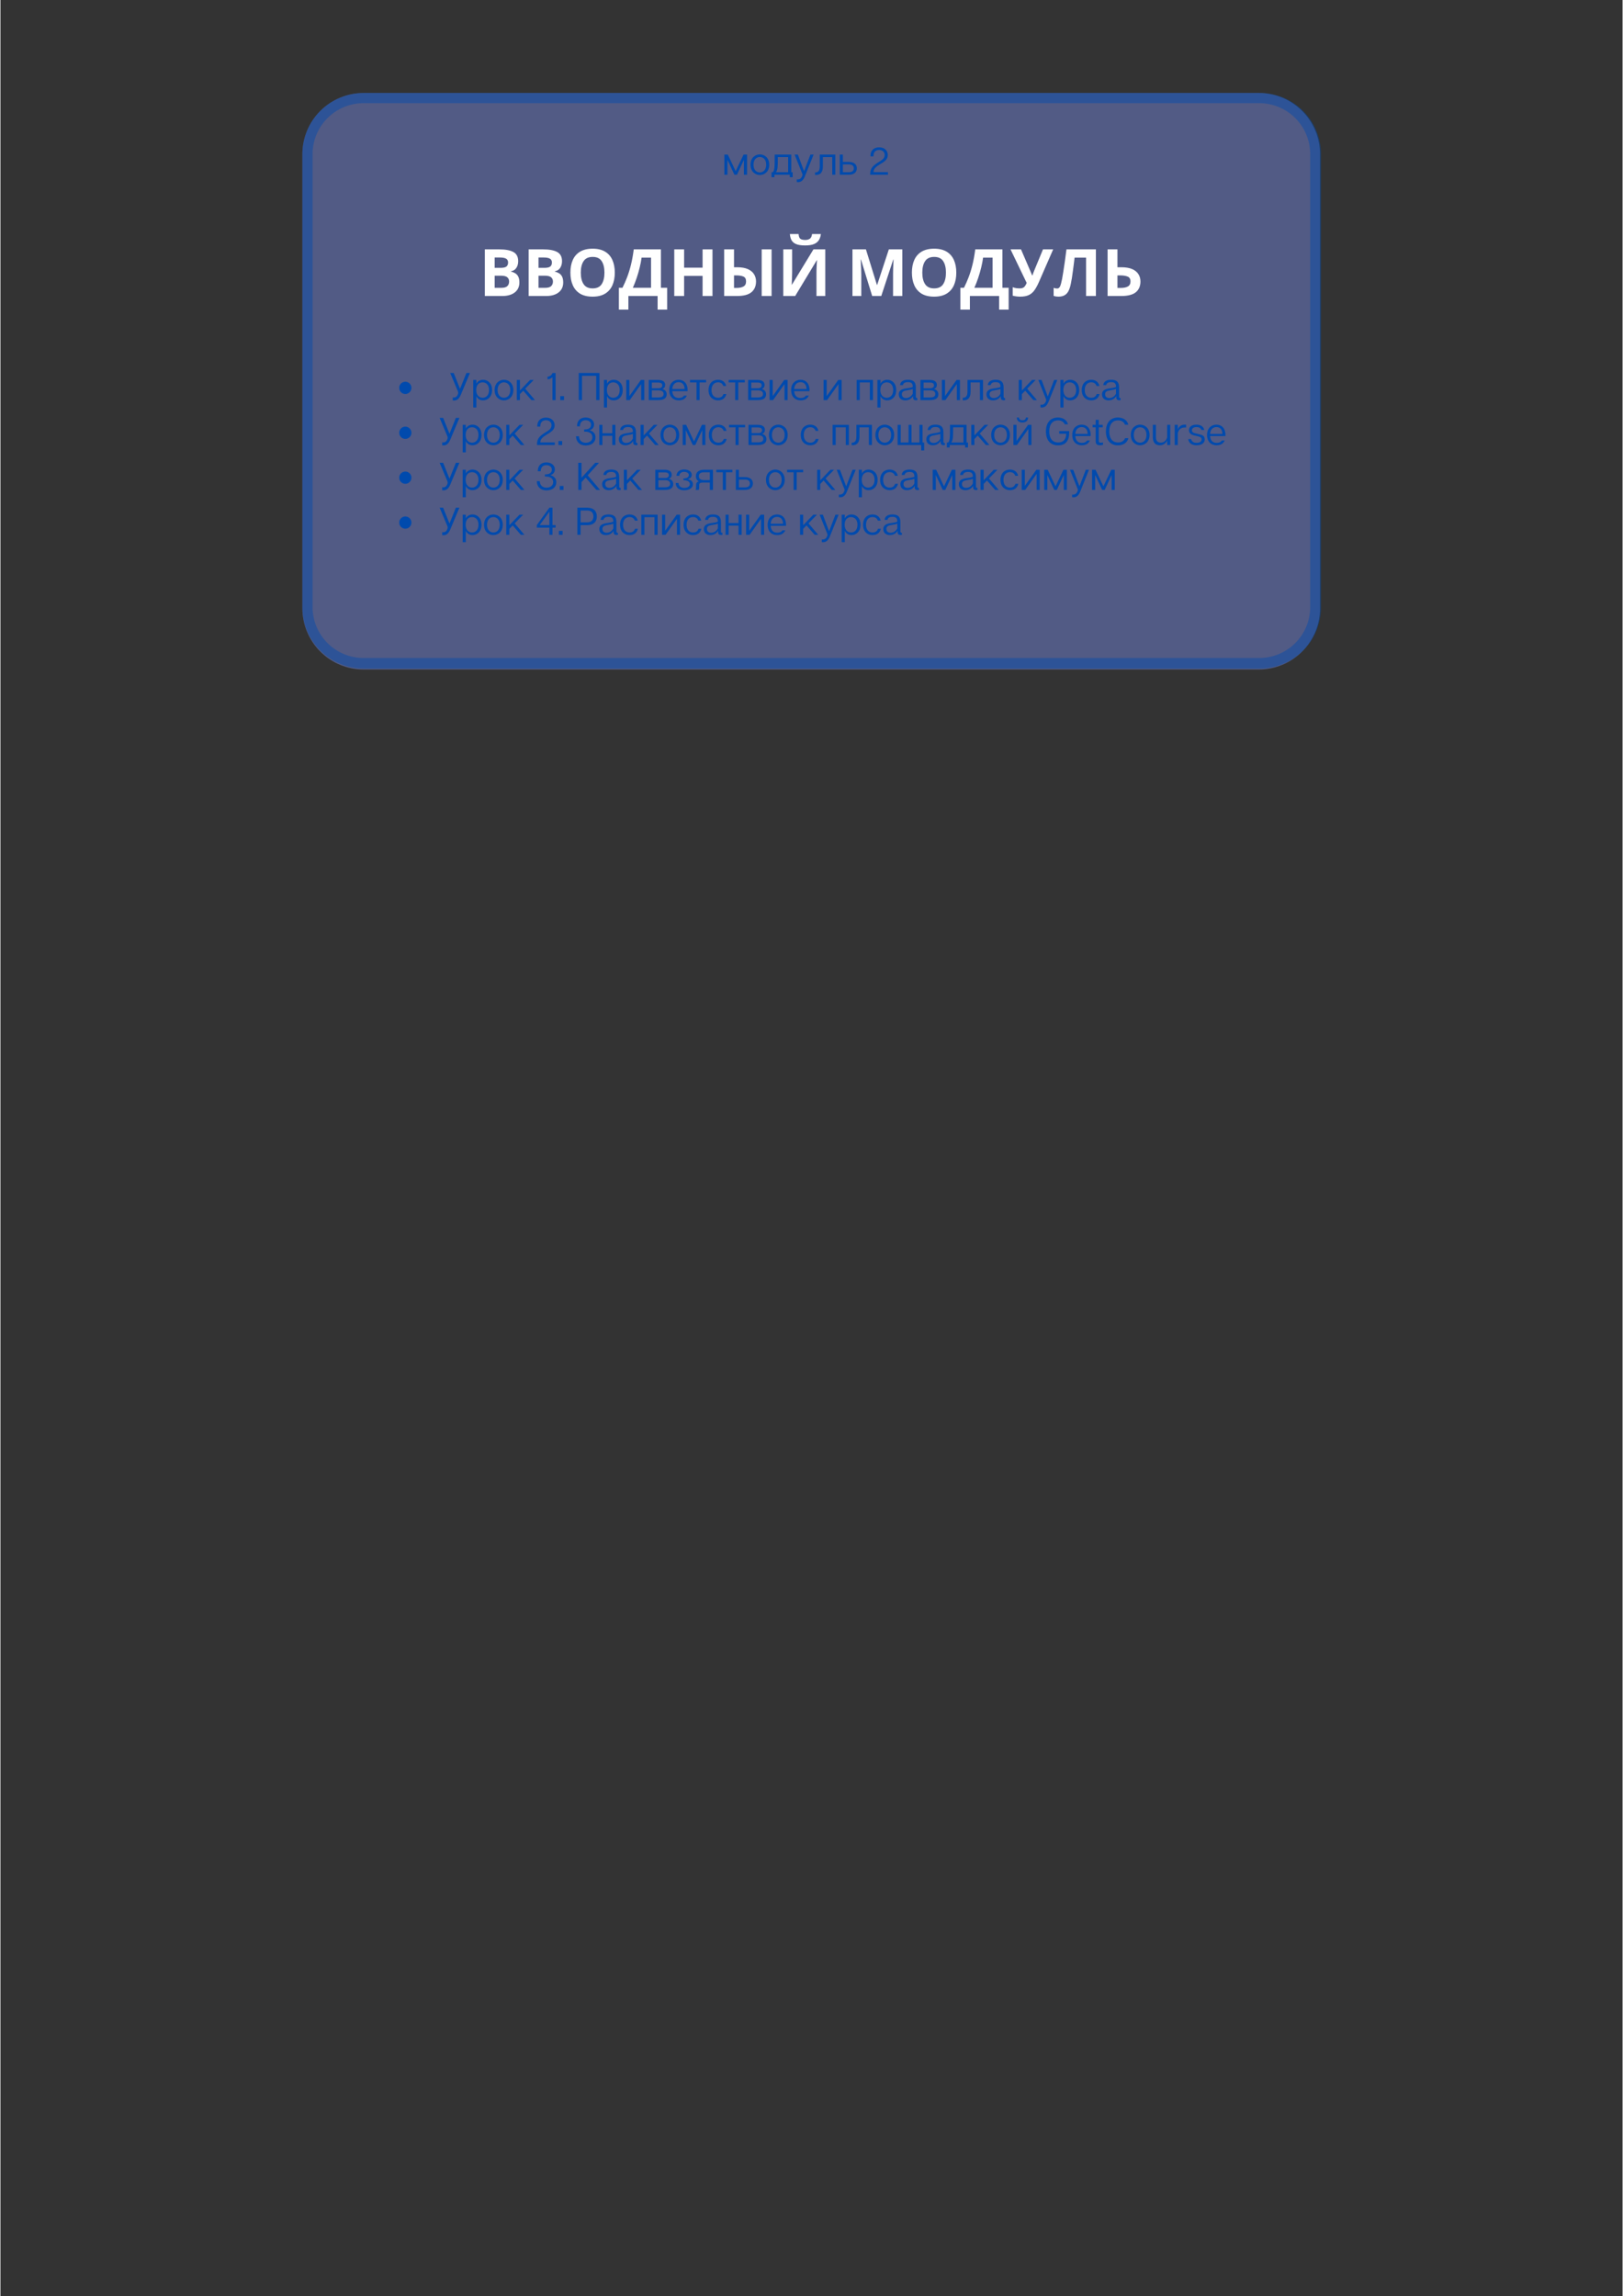 <?xml version="1.0" encoding="UTF-8"?> <svg xmlns="http://www.w3.org/2000/svg" xmlns:xlink="http://www.w3.org/1999/xlink" width="793" zoomAndPan="magnify" viewBox="0 0 594.96 842.25" height="1122" preserveAspectRatio="xMidYMid meet"><rect x="0" y="0" width="594.96" height="842.25" fill="#333333" stroke="none"/> <defs> <filter x="0%" y="0%" width="100%" height="100%" id="088db79d96"> <feColorMatrix values="0 0 0 0 1 0 0 0 0 1 0 0 0 0 1 0 0 0 1 0" color-interpolation-filters="sRGB"></feColorMatrix> </filter> <g></g> <mask id="0090929c7b"> <g filter="url(#088db79d96)"> <rect x="-59.496" width="713.952" fill="#000000" y="-84.225" height="1010.7" fill-opacity="0.447"></rect> </g> </mask> <clipPath id="08e3ec8c57"> <path d="M 0.742 0.102 L 374 0.102 L 374 211.781 L 0.742 211.781 Z M 0.742 0.102 " clip-rule="nonzero"></path> </clipPath> <clipPath id="0b95ffe01d"> <path d="M 23.203 0.102 L 351.531 0.102 C 357.488 0.102 363.203 2.469 367.414 6.68 C 371.625 10.891 373.992 16.605 373.992 22.562 L 373.992 189.129 C 373.992 195.086 371.625 200.801 367.414 205.012 C 363.203 209.223 357.488 211.59 351.531 211.59 L 23.203 211.59 C 17.246 211.59 11.535 209.223 7.32 205.012 C 3.109 200.801 0.742 195.086 0.742 189.129 L 0.742 22.562 C 0.742 16.605 3.109 10.891 7.32 6.68 C 11.535 2.469 17.246 0.102 23.203 0.102 " clip-rule="nonzero"></path> </clipPath> <clipPath id="fbd4ab1373"> <rect x="0" width="375" y="0" height="212"></rect> </clipPath> <mask id="52aa20b042"> <g filter="url(#088db79d96)"> <rect x="-59.496" width="713.952" fill="#000000" y="-84.225" height="1010.7" fill-opacity="0.447"></rect> </g> </mask> <clipPath id="c920f97fac"> <path d="M 16.742 17.102 L 390.348 17.102 L 390.348 228.234 L 16.742 228.234 Z M 16.742 17.102 " clip-rule="nonzero"></path> </clipPath> <clipPath id="9a6e27b8f9"> <path d="M 39.227 17.102 L 367.863 17.102 C 373.828 17.102 379.547 19.465 383.762 23.668 C 387.977 27.875 390.348 33.578 390.348 39.523 L 390.348 205.812 C 390.348 211.758 387.977 217.461 383.762 221.668 C 379.547 225.871 373.828 228.234 367.863 228.234 L 39.227 228.234 C 33.262 228.234 27.543 225.871 23.328 221.668 C 19.113 217.461 16.742 211.758 16.742 205.812 L 16.742 39.523 C 16.742 33.578 19.113 27.875 23.328 23.668 C 27.543 19.465 33.262 17.102 39.227 17.102 " clip-rule="nonzero"></path> </clipPath> <clipPath id="73f76c9f0a"> <rect x="0" width="407" y="0" height="244"></rect> </clipPath> </defs> <g mask="url(#0090929c7b)"> <g transform="matrix(1, 0, 0, 1, 110, 34)"> <g clip-path="url(#fbd4ab1373)"> <g clip-path="url(#08e3ec8c57)"> <g clip-path="url(#0b95ffe01d)"> <path fill="#788cea" d="M 0.742 0.102 L 374.297 0.102 L 374.297 211.781 L 0.742 211.781 Z M 0.742 0.102 " fill-opacity="1" fill-rule="nonzero"></path> </g> </g> </g> </g> </g> <g mask="url(#52aa20b042)"> <g transform="matrix(1, 0, 0, 1, 94, 17)"> <g clip-path="url(#73f76c9f0a)"> <g clip-path="url(#c920f97fac)"> <g clip-path="url(#9a6e27b8f9)"> <path stroke-linecap="butt" transform="matrix(0.749, 0, 0, 0.747, 16.743, 17.101)" fill="none" stroke-linejoin="miter" d="M 30.001 0.001 L 468.516 0.001 C 476.475 0.001 484.106 3.163 489.73 8.786 C 495.354 14.415 498.518 22.045 498.518 29.999 L 498.518 252.47 C 498.518 260.424 495.354 268.054 489.73 273.683 C 484.106 279.306 476.475 282.468 468.516 282.468 L 30.001 282.468 C 22.041 282.468 14.411 279.306 8.787 273.683 C 3.162 268.054 -0.001 260.424 -0.001 252.47 L -0.001 29.999 C -0.001 22.045 3.162 14.415 8.787 8.786 C 14.411 3.163 22.041 0.001 30.001 0.001 " stroke="#004aad" stroke-width="10" stroke-opacity="1" stroke-miterlimit="4"></path> </g> </g> </g> </g> </g> <g fill="#ffffff" fill-opacity="1"> <g transform="translate(175.508, 108.581)"> <g> <path d="M 2.156 -17.109 L 7.469 -17.109 C 9.738 -17.109 11.457 -16.785 12.625 -16.141 C 13.801 -15.504 14.391 -14.379 14.391 -12.766 C 14.391 -11.797 14.16 -10.973 13.703 -10.297 C 13.254 -9.629 12.609 -9.223 11.766 -9.078 L 11.766 -8.953 C 12.316 -8.828 12.828 -8.625 13.297 -8.344 C 13.773 -8.062 14.148 -7.648 14.422 -7.109 C 14.691 -6.566 14.828 -5.848 14.828 -4.953 C 14.828 -3.41 14.266 -2.195 13.141 -1.312 C 12.016 -0.438 10.484 0 8.547 0 L 2.156 0 Z M 5.766 -10.328 L 7.875 -10.328 C 8.938 -10.328 9.672 -10.488 10.078 -10.812 C 10.484 -11.145 10.688 -11.633 10.688 -12.281 C 10.688 -12.938 10.445 -13.406 9.969 -13.688 C 9.488 -13.977 8.727 -14.125 7.688 -14.125 L 5.766 -14.125 Z M 5.766 -7.453 L 5.766 -3 L 8.141 -3 C 9.223 -3 9.977 -3.207 10.406 -3.625 C 10.844 -4.051 11.062 -4.613 11.062 -5.312 C 11.062 -5.957 10.844 -6.473 10.406 -6.859 C 9.969 -7.254 9.176 -7.453 8.031 -7.453 Z M 5.766 -7.453 "></path> </g> </g> </g> <g fill="#ffffff" fill-opacity="1"> <g transform="translate(191.584, 108.581)"> <g> <path d="M 2.156 -17.109 L 7.469 -17.109 C 9.738 -17.109 11.457 -16.785 12.625 -16.141 C 13.801 -15.504 14.391 -14.379 14.391 -12.766 C 14.391 -11.797 14.16 -10.973 13.703 -10.297 C 13.254 -9.629 12.609 -9.223 11.766 -9.078 L 11.766 -8.953 C 12.316 -8.828 12.828 -8.625 13.297 -8.344 C 13.773 -8.062 14.148 -7.648 14.422 -7.109 C 14.691 -6.566 14.828 -5.848 14.828 -4.953 C 14.828 -3.41 14.266 -2.195 13.141 -1.312 C 12.016 -0.438 10.484 0 8.547 0 L 2.156 0 Z M 5.766 -10.328 L 7.875 -10.328 C 8.938 -10.328 9.672 -10.488 10.078 -10.812 C 10.484 -11.145 10.688 -11.633 10.688 -12.281 C 10.688 -12.938 10.445 -13.406 9.969 -13.688 C 9.488 -13.977 8.727 -14.125 7.688 -14.125 L 5.766 -14.125 Z M 5.766 -7.453 L 5.766 -3 L 8.141 -3 C 9.223 -3 9.977 -3.207 10.406 -3.625 C 10.844 -4.051 11.062 -4.613 11.062 -5.312 C 11.062 -5.957 10.844 -6.473 10.406 -6.859 C 9.969 -7.254 9.176 -7.453 8.031 -7.453 Z M 5.766 -7.453 "></path> </g> </g> </g> <g fill="#ffffff" fill-opacity="1"> <g transform="translate(207.66, 108.581)"> <g> <path d="M 17.672 -8.578 C 17.672 -6.805 17.379 -5.258 16.797 -3.938 C 16.211 -2.625 15.316 -1.598 14.109 -0.859 C 12.91 -0.129 11.383 0.234 9.531 0.234 C 7.676 0.234 6.145 -0.129 4.938 -0.859 C 3.738 -1.598 2.848 -2.629 2.266 -3.953 C 1.68 -5.273 1.391 -6.82 1.391 -8.594 C 1.391 -10.375 1.68 -11.914 2.266 -13.219 C 2.848 -14.531 3.738 -15.547 4.938 -16.266 C 6.145 -16.992 7.688 -17.359 9.562 -17.359 C 11.406 -17.359 12.926 -16.992 14.125 -16.266 C 15.32 -15.547 16.211 -14.523 16.797 -13.203 C 17.379 -11.891 17.672 -10.348 17.672 -8.578 Z M 5.203 -8.578 C 5.203 -6.785 5.547 -5.375 6.234 -4.344 C 6.922 -3.312 8.02 -2.797 9.531 -2.797 C 11.082 -2.797 12.191 -3.312 12.859 -4.344 C 13.535 -5.375 13.875 -6.785 13.875 -8.578 C 13.875 -10.367 13.535 -11.773 12.859 -12.797 C 12.191 -13.828 11.094 -14.344 9.562 -14.344 C 8.031 -14.344 6.922 -13.828 6.234 -12.797 C 5.547 -11.773 5.203 -10.367 5.203 -8.578 Z M 5.203 -8.578 "></path> </g> </g> </g> <g fill="#ffffff" fill-opacity="1"> <g transform="translate(226.707, 108.581)"> <g> <path d="M 15.547 -17.109 L 15.547 -3.016 L 17.828 -3.016 L 17.828 4.984 L 14.328 4.984 L 14.328 0 L 3.609 0 L 3.609 4.984 L 0.125 4.984 L 0.125 -3.016 L 1.438 -3.016 C 2.039 -4.203 2.602 -5.477 3.125 -6.844 C 3.656 -8.219 4.129 -9.742 4.547 -11.422 C 4.961 -13.098 5.305 -14.992 5.578 -17.109 Z M 11.922 -14.078 L 8.453 -14.078 C 8.305 -12.961 8.078 -11.766 7.766 -10.484 C 7.461 -9.211 7.094 -7.93 6.656 -6.641 C 6.227 -5.359 5.758 -4.148 5.25 -3.016 L 11.922 -3.016 Z M 11.922 -14.078 "></path> </g> </g> </g> <g fill="#ffffff" fill-opacity="1"> <g transform="translate(244.988, 108.581)"> <g> <path d="M 16.172 0 L 12.547 0 L 12.547 -7.375 L 5.766 -7.375 L 5.766 0 L 2.156 0 L 2.156 -17.109 L 5.766 -17.109 L 5.766 -10.391 L 12.547 -10.391 L 12.547 -17.109 L 16.172 -17.109 Z M 16.172 0 "></path> </g> </g> </g> <g fill="#ffffff" fill-opacity="1"> <g transform="translate(263.292, 108.581)"> <g> <path d="M 2.156 0 L 2.156 -17.109 L 5.766 -17.109 L 5.766 -10.547 L 6.953 -10.547 C 8.523 -10.547 9.816 -10.32 10.828 -9.875 C 11.848 -9.426 12.602 -8.805 13.094 -8.016 C 13.594 -7.234 13.844 -6.344 13.844 -5.344 C 13.844 -3.645 13.281 -2.328 12.156 -1.391 C 11.039 -0.461 9.266 0 6.828 0 Z M 15.922 0 L 15.922 -17.109 L 19.547 -17.109 L 19.547 0 Z M 5.766 -2.969 L 6.734 -2.969 C 7.797 -2.969 8.633 -3.145 9.25 -3.5 C 9.875 -3.852 10.188 -4.469 10.188 -5.344 C 10.188 -6.25 9.867 -6.844 9.234 -7.125 C 8.598 -7.414 7.707 -7.562 6.562 -7.562 L 5.766 -7.562 Z M 5.766 -2.969 "></path> </g> </g> </g> <g fill="#ffffff" fill-opacity="1"> <g transform="translate(284.975, 108.581)"> <g> <path d="M 2.156 -17.109 L 5.406 -17.109 L 5.406 -8.844 C 5.406 -8.438 5.395 -7.984 5.375 -7.484 C 5.363 -6.992 5.348 -6.516 5.328 -6.047 C 5.316 -5.578 5.301 -5.172 5.281 -4.828 C 5.27 -4.484 5.258 -4.25 5.25 -4.125 L 5.312 -4.125 L 13.219 -17.109 L 17.562 -17.109 L 17.562 0 L 14.328 0 L 14.328 -8.219 C 14.328 -8.645 14.332 -9.117 14.344 -9.641 C 14.363 -10.16 14.383 -10.66 14.406 -11.141 C 14.426 -11.617 14.445 -12.035 14.469 -12.391 C 14.5 -12.754 14.523 -12.992 14.547 -13.109 L 14.438 -13.109 L 6.516 0 L 2.156 0 Z M 15.938 -22.734 C 15.852 -21.91 15.617 -21.18 15.234 -20.547 C 14.859 -19.91 14.258 -19.414 13.438 -19.062 C 12.625 -18.719 11.531 -18.547 10.156 -18.547 C 8.75 -18.547 7.648 -18.711 6.859 -19.047 C 6.078 -19.379 5.516 -19.859 5.172 -20.484 C 4.836 -21.117 4.641 -21.867 4.578 -22.734 L 7.766 -22.734 C 7.828 -21.859 8.047 -21.273 8.422 -20.984 C 8.797 -20.703 9.398 -20.562 10.234 -20.562 C 10.922 -20.562 11.484 -20.719 11.922 -21.031 C 12.359 -21.344 12.617 -21.91 12.703 -22.734 Z M 15.938 -22.734 "></path> </g> </g> </g> <g fill="#ffffff" fill-opacity="1"> <g transform="translate(304.669, 108.581)"> <g></g> </g> </g> <g fill="#ffffff" fill-opacity="1"> <g transform="translate(310.347, 108.581)"> <g> <path d="M 9.391 0 L 5.266 -13.406 L 5.172 -13.406 C 5.191 -13.094 5.219 -12.613 5.25 -11.969 C 5.281 -11.332 5.312 -10.645 5.344 -9.906 C 5.375 -9.176 5.391 -8.523 5.391 -7.953 L 5.391 0 L 2.156 0 L 2.156 -17.109 L 7.094 -17.109 L 11.141 -4.031 L 11.203 -4.031 L 15.5 -17.109 L 20.438 -17.109 L 20.438 0 L 17.047 0 L 17.047 -8.094 C 17.047 -8.633 17.055 -9.254 17.078 -9.953 C 17.109 -10.66 17.133 -11.328 17.156 -11.953 C 17.188 -12.586 17.207 -13.066 17.219 -13.391 L 17.125 -13.391 L 12.719 0 Z M 9.391 0 "></path> </g> </g> </g> <g fill="#ffffff" fill-opacity="1"> <g transform="translate(332.916, 108.581)"> <g> <path d="M 17.672 -8.578 C 17.672 -6.805 17.379 -5.258 16.797 -3.938 C 16.211 -2.625 15.316 -1.598 14.109 -0.859 C 12.91 -0.129 11.383 0.234 9.531 0.234 C 7.676 0.234 6.145 -0.129 4.938 -0.859 C 3.738 -1.598 2.848 -2.629 2.266 -3.953 C 1.68 -5.273 1.391 -6.82 1.391 -8.594 C 1.391 -10.375 1.68 -11.914 2.266 -13.219 C 2.848 -14.531 3.738 -15.547 4.938 -16.266 C 6.145 -16.992 7.688 -17.359 9.562 -17.359 C 11.406 -17.359 12.926 -16.992 14.125 -16.266 C 15.32 -15.547 16.211 -14.523 16.797 -13.203 C 17.379 -11.891 17.672 -10.348 17.672 -8.578 Z M 5.203 -8.578 C 5.203 -6.785 5.547 -5.375 6.234 -4.344 C 6.922 -3.312 8.02 -2.797 9.531 -2.797 C 11.082 -2.797 12.191 -3.312 12.859 -4.344 C 13.535 -5.375 13.875 -6.785 13.875 -8.578 C 13.875 -10.367 13.535 -11.773 12.859 -12.797 C 12.191 -13.828 11.094 -14.344 9.562 -14.344 C 8.031 -14.344 6.922 -13.828 6.234 -12.797 C 5.547 -11.773 5.203 -10.367 5.203 -8.578 Z M 5.203 -8.578 "></path> </g> </g> </g> <g fill="#ffffff" fill-opacity="1"> <g transform="translate(351.963, 108.581)"> <g> <path d="M 15.547 -17.109 L 15.547 -3.016 L 17.828 -3.016 L 17.828 4.984 L 14.328 4.984 L 14.328 0 L 3.609 0 L 3.609 4.984 L 0.125 4.984 L 0.125 -3.016 L 1.438 -3.016 C 2.039 -4.203 2.602 -5.477 3.125 -6.844 C 3.656 -8.219 4.129 -9.742 4.547 -11.422 C 4.961 -13.098 5.305 -14.992 5.578 -17.109 Z M 11.922 -14.078 L 8.453 -14.078 C 8.305 -12.961 8.078 -11.766 7.766 -10.484 C 7.461 -9.211 7.094 -7.93 6.656 -6.641 C 6.227 -5.359 5.758 -4.148 5.25 -3.016 L 11.922 -3.016 Z M 11.922 -14.078 "></path> </g> </g> </g> <g fill="#ffffff" fill-opacity="1"> <g transform="translate(370.243, 108.581)"> <g> <path d="M 15.875 -17.109 L 10.594 -5 C 10.113 -3.906 9.598 -2.961 9.047 -2.172 C 8.504 -1.391 7.82 -0.789 7 -0.375 C 6.176 0.031 5.098 0.234 3.766 0.234 C 3.348 0.234 2.891 0.203 2.391 0.141 C 1.898 0.078 1.445 -0.008 1.031 -0.125 L 1.031 -3.234 C 1.414 -3.078 1.832 -2.961 2.281 -2.891 C 2.738 -2.828 3.176 -2.797 3.594 -2.797 C 4.395 -2.797 4.969 -2.988 5.312 -3.375 C 5.664 -3.77 5.945 -4.25 6.156 -4.812 L 0.234 -17.109 L 4.078 -17.109 L 7.266 -9.703 C 7.367 -9.461 7.516 -9.125 7.703 -8.688 C 7.898 -8.25 8.047 -7.875 8.141 -7.562 L 8.266 -7.562 C 8.359 -7.852 8.492 -8.227 8.672 -8.688 C 8.859 -9.156 9.023 -9.566 9.172 -9.922 L 12.141 -17.109 Z M 15.875 -17.109 "></path> </g> </g> </g> <g fill="#ffffff" fill-opacity="1"> <g transform="translate(386.104, 108.581)"> <g> <path d="M 15.688 0 L 12.078 0 L 12.078 -14.078 L 7.875 -14.078 C 7.781 -13.348 7.68 -12.551 7.578 -11.688 C 7.473 -10.82 7.359 -9.945 7.234 -9.062 C 7.117 -8.176 7 -7.336 6.875 -6.547 C 6.75 -5.754 6.617 -5.055 6.484 -4.453 C 6.285 -3.461 6.016 -2.613 5.672 -1.906 C 5.328 -1.207 4.852 -0.676 4.25 -0.312 C 3.656 0.051 2.879 0.234 1.922 0.234 C 1.297 0.234 0.719 0.145 0.188 -0.031 L 0.188 -3 C 0.395 -2.914 0.598 -2.852 0.797 -2.812 C 1.004 -2.77 1.227 -2.75 1.469 -2.75 C 1.926 -2.75 2.273 -2.992 2.516 -3.484 C 2.766 -3.973 3.02 -4.891 3.281 -6.234 C 3.375 -6.742 3.508 -7.539 3.688 -8.625 C 3.863 -9.707 4.055 -10.977 4.266 -12.438 C 4.484 -13.906 4.691 -15.461 4.891 -17.109 L 15.688 -17.109 Z M 15.688 0 "></path> </g> </g> </g> <g fill="#ffffff" fill-opacity="1"> <g transform="translate(403.929, 108.581)"> <g> <path d="M 2.156 0 L 2.156 -17.109 L 5.766 -17.109 L 5.766 -10.547 L 7.203 -10.547 C 8.816 -10.547 10.141 -10.32 11.172 -9.875 C 12.203 -9.426 12.961 -8.805 13.453 -8.016 C 13.953 -7.234 14.203 -6.344 14.203 -5.344 C 14.203 -3.645 13.641 -2.328 12.516 -1.391 C 11.391 -0.461 9.598 0 7.141 0 Z M 5.766 -2.969 L 7 -2.969 C 8.094 -2.969 8.957 -3.145 9.594 -3.5 C 10.227 -3.852 10.547 -4.469 10.547 -5.344 C 10.547 -6.25 10.203 -6.844 9.516 -7.125 C 8.828 -7.414 7.891 -7.562 6.703 -7.562 L 5.766 -7.562 Z M 5.766 -2.969 "></path> </g> </g> </g> <g fill="#004aad" fill-opacity="1"> <g transform="translate(264.69, 64.102)"> <g> <path d="M 0.824 -7.395 L 0.824 0 L 1.961 0 L 1.961 -5.391 L 2.004 -5.391 L 4.523 0 L 5.445 0 L 7.965 -5.391 L 8.004 -5.391 L 8.004 0 L 9.145 0 L 9.145 -7.395 L 7.879 -7.395 L 4.977 -1.309 L 2.09 -7.395 Z M 0.824 -7.395 "></path> </g> </g> </g> <g fill="#004aad" fill-opacity="1"> <g transform="translate(274.64, 64.102)"> <g> <path d="M 3.895 -7.465 C 2.273 -7.465 0.469 -6.301 0.469 -3.695 C 0.469 -1.066 2.273 0.098 3.895 0.098 C 5.516 0.098 7.336 -1.066 7.336 -3.695 C 7.336 -6.301 5.516 -7.465 3.895 -7.465 Z M 6.227 -3.695 C 6.227 -1.734 5.09 -0.852 3.895 -0.852 C 2.703 -0.852 1.562 -1.734 1.562 -3.695 C 1.562 -5.645 2.703 -6.512 3.895 -6.512 C 5.09 -6.512 6.227 -5.645 6.227 -3.695 Z M 6.227 -3.695 "></path> </g> </g> </g> <g fill="#004aad" fill-opacity="1"> <g transform="translate(282.43, 64.102)"> <g> <path d="M 7.621 -0.926 L 7.621 -7.395 L 1.551 -7.395 L 1.551 -5.758 C 1.551 -3.184 1.535 -1.68 0.895 -0.926 L 0.398 -0.926 L 0.398 0.91 L 1.438 0.91 L 1.438 0 L 7.094 0 L 7.094 0.91 L 8.133 0.91 L 8.133 -0.926 Z M 2.004 -0.926 C 2.66 -1.68 2.688 -3.184 2.688 -5.758 L 2.688 -6.484 L 6.484 -6.484 L 6.484 -0.926 Z M 2.004 -0.926 "></path> </g> </g> </g> <g fill="#004aad" fill-opacity="1"> <g transform="translate(290.959, 64.102)"> <g> <path d="M 6.129 -7.395 L 3.797 -1.309 L 1.508 -7.395 L 0.328 -7.395 L 3.141 -0.355 C 3.258 -0.07 3.242 0.086 3.086 0.496 C 2.758 1.324 2.191 1.836 1.125 1.691 L 1.125 2.688 C 2.531 2.859 3.414 2.262 4.109 0.539 L 7.293 -7.395 Z M 6.129 -7.395 "></path> </g> </g> </g> <g fill="#004aad" fill-opacity="1"> <g transform="translate(298.564, 64.102)"> <g> <path d="M 7.648 -7.395 L 1.949 -7.395 L 1.949 -3.113 C 1.949 -1.266 1.223 -0.84 0.215 -0.852 L 0.215 0.07 C 1.918 0.184 3.086 -0.598 3.086 -3.07 L 3.086 -6.484 L 6.512 -6.484 L 6.539 0 L 7.648 0 Z M 7.648 -7.395 "></path> </g> </g> </g> <g fill="#004aad" fill-opacity="1"> <g transform="translate(307.022, 64.102)"> <g> <path d="M 4.094 -4.707 L 1.961 -4.707 L 1.961 -7.395 L 0.824 -7.395 L 0.824 0 L 4.094 0 C 6 0 7.082 -0.867 7.082 -2.359 C 7.082 -3.824 6 -4.707 4.094 -4.707 Z M 4.109 -0.926 L 1.961 -0.926 L 1.961 -3.797 L 4.109 -3.797 C 5.488 -3.797 5.973 -3.199 5.973 -2.359 C 5.973 -1.508 5.488 -0.926 4.109 -0.926 Z M 4.109 -0.926 "></path> </g> </g> </g> <g fill="#004aad" fill-opacity="1"> <g transform="translate(314.556, 64.102)"> <g></g> </g> </g> <g fill="#004aad" fill-opacity="1"> <g transform="translate(318.437, 64.102)"> <g> <path d="M 0.57 0 L 7.082 0 L 7.082 -0.953 L 1.793 -0.953 L 1.793 -1.051 C 1.793 -2.203 2.746 -2.984 4.152 -3.84 C 5.746 -4.793 7.012 -5.516 7.023 -7.238 C 7.023 -8.816 5.859 -10.055 3.84 -10.055 C 1.805 -10.055 0.668 -8.801 0.668 -6.969 L 0.668 -6.754 L 1.777 -6.754 L 1.777 -6.969 C 1.777 -8.418 2.688 -9.086 3.84 -9.086 C 5.004 -9.086 5.887 -8.402 5.887 -7.238 C 5.871 -5.914 4.82 -5.348 3.496 -4.535 C 1.324 -3.184 0.57 -2.148 0.57 -0.328 Z M 0.57 0 "></path> </g> </g> </g> <g fill="#004aad" fill-opacity="1"> <g transform="translate(326.155, 64.102)"> <g></g> </g> </g> <path fill="#004aad" d="M 150.75 142.273 C 150.75 142.57 150.691 142.855 150.578 143.133 C 150.465 143.406 150.301 143.648 150.09 143.859 C 149.879 144.07 149.637 144.234 149.363 144.348 C 149.086 144.461 148.801 144.52 148.504 144.52 C 148.203 144.52 147.918 144.461 147.641 144.348 C 147.367 144.234 147.125 144.07 146.914 143.859 C 146.703 143.648 146.539 143.406 146.426 143.133 C 146.312 142.855 146.258 142.57 146.258 142.273 C 146.258 141.977 146.312 141.688 146.426 141.414 C 146.539 141.137 146.703 140.895 146.914 140.684 C 147.125 140.473 147.367 140.312 147.641 140.199 C 147.918 140.082 148.203 140.027 148.504 140.027 C 148.801 140.027 149.086 140.082 149.363 140.199 C 149.637 140.312 149.879 140.473 150.09 140.684 C 150.301 140.895 150.465 141.137 150.578 141.414 C 150.691 141.688 150.75 141.977 150.75 142.273 Z M 150.75 142.273 " fill-opacity="1" fill-rule="nonzero"></path> <g fill="#004aad" fill-opacity="1"> <g transform="translate(160.692, 146.765)"> <g></g> </g> </g> <g fill="#004aad" fill-opacity="1"> <g transform="translate(164.564, 146.765)"> <g> <path d="M 6.355 -9.953 L 4.008 -4.125 L 1.676 -9.953 L 0.398 -9.953 L 3.215 -3.242 C 3.383 -2.844 3.383 -2.516 3.199 -2.062 C 2.871 -1.281 2.402 -0.824 1.336 -0.969 L 1.336 0.129 C 2.742 0.297 3.598 -0.312 4.32 -2.02 L 7.648 -9.953 Z M 6.355 -9.953 "></path> </g> </g> </g> <g fill="#004aad" fill-opacity="1"> <g transform="translate(172.595, 146.765)"> <g> <path d="M 4.449 -7.465 C 3.328 -7.465 2.402 -6.91 1.961 -6 L 1.961 -7.395 L 0.824 -7.395 L 0.824 2.703 L 1.961 2.703 L 1.961 -1.48 C 2.332 -0.598 3.172 0.098 4.422 0.098 C 6 0.098 7.719 -1.051 7.719 -3.695 C 7.719 -6.312 6 -7.465 4.449 -7.465 Z M 4.238 -0.852 C 3.016 -0.852 1.906 -1.777 1.906 -3.695 C 1.906 -5.672 3.016 -6.512 4.238 -6.512 C 5.473 -6.512 6.609 -5.672 6.609 -3.695 C 6.609 -1.719 5.473 -0.852 4.238 -0.852 Z M 4.238 -0.852 "></path> </g> </g> </g> <g fill="#004aad" fill-opacity="1"> <g transform="translate(180.782, 146.765)"> <g> <path d="M 3.895 -7.465 C 2.273 -7.465 0.469 -6.297 0.469 -3.695 C 0.469 -1.066 2.273 0.098 3.895 0.098 C 5.516 0.098 7.336 -1.066 7.336 -3.695 C 7.336 -6.297 5.516 -7.465 3.895 -7.465 Z M 6.227 -3.695 C 6.227 -1.734 5.09 -0.852 3.895 -0.852 C 2.703 -0.852 1.562 -1.734 1.562 -3.695 C 1.562 -5.645 2.703 -6.512 3.895 -6.512 C 5.09 -6.512 6.227 -5.645 6.227 -3.695 Z M 6.227 -3.695 "></path> </g> </g> </g> <g fill="#004aad" fill-opacity="1"> <g transform="translate(188.571, 146.765)"> <g> <path d="M 6.184 0 L 7.48 0 L 3.91 -4.195 L 7.023 -7.395 L 5.688 -7.395 L 1.961 -3.527 L 1.961 -7.395 L 0.824 -7.395 L 0.824 0 L 1.961 0 L 1.961 -2.191 L 3.184 -3.453 Z M 6.184 0 "></path> </g> </g> </g> <g fill="#004aad" fill-opacity="1"> <g transform="translate(196.232, 146.765)"> <g></g> </g> </g> <g fill="#004aad" fill-opacity="1"> <g transform="translate(200.112, 146.765)"> <g> <path d="M 3.496 -9.953 L 2.359 -9.953 C 2.16 -9.227 1.465 -8.66 0.539 -8.574 L 0.539 -7.621 C 1.352 -7.648 2.004 -8.02 2.359 -8.418 L 2.359 0 L 3.496 0 Z M 3.496 -9.953 "></path> </g> </g> </g> <g fill="#004aad" fill-opacity="1"> <g transform="translate(204.632, 146.765)"> <g> <path d="M 0.711 -1.449 L 0.711 0 L 2.074 0 L 2.074 -1.449 Z M 0.711 -1.449 "></path> </g> </g> </g> <g fill="#004aad" fill-opacity="1"> <g transform="translate(207.418, 146.765)"> <g></g> </g> </g> <g fill="#004aad" fill-opacity="1"> <g transform="translate(211.298, 146.765)"> <g> <path d="M 8.418 -9.953 L 0.824 -9.953 L 0.824 0 L 2.004 0 L 2.004 -8.914 L 7.223 -8.914 L 7.223 0 L 8.418 0 Z M 8.418 -9.953 "></path> </g> </g> </g> <g fill="#004aad" fill-opacity="1"> <g transform="translate(220.523, 146.765)"> <g> <path d="M 4.449 -7.465 C 3.328 -7.465 2.402 -6.91 1.961 -6 L 1.961 -7.395 L 0.824 -7.395 L 0.824 2.703 L 1.961 2.703 L 1.961 -1.48 C 2.332 -0.598 3.172 0.098 4.422 0.098 C 6 0.098 7.719 -1.051 7.719 -3.695 C 7.719 -6.312 6 -7.465 4.449 -7.465 Z M 4.238 -0.852 C 3.016 -0.852 1.906 -1.777 1.906 -3.695 C 1.906 -5.672 3.016 -6.512 4.238 -6.512 C 5.473 -6.512 6.609 -5.672 6.609 -3.695 C 6.609 -1.719 5.473 -0.852 4.238 -0.852 Z M 4.238 -0.852 "></path> </g> </g> </g> <g fill="#004aad" fill-opacity="1"> <g transform="translate(228.71, 146.765)"> <g> <path d="M 0.824 -7.395 L 0.824 0 L 2.105 0 L 6.27 -5.844 L 6.297 -5.844 L 6.297 0 L 7.438 0 L 7.438 -7.395 L 6.199 -7.395 L 1.992 -1.508 L 1.961 -1.508 L 1.961 -7.395 Z M 0.824 -7.395 "></path> </g> </g> </g> <g fill="#004aad" fill-opacity="1"> <g transform="translate(236.968, 146.765)"> <g> <path d="M 5.816 -4.082 C 6.527 -4.32 6.84 -4.934 6.84 -5.574 C 6.84 -6.754 5.914 -7.395 4.281 -7.395 L 0.824 -7.395 L 0.824 0 L 4.281 0 C 6.328 0 7.395 -0.652 7.395 -2.16 C 7.395 -3.027 6.895 -3.781 5.816 -4.082 Z M 1.961 -6.441 L 4.281 -6.441 C 5.387 -6.441 5.785 -6.016 5.785 -5.43 C 5.785 -4.777 5.387 -4.363 4.293 -4.363 L 1.961 -4.363 Z M 4.309 -0.969 L 1.961 -0.969 L 1.961 -3.582 L 4.32 -3.582 C 5.914 -3.582 6.27 -2.902 6.27 -2.246 C 6.27 -1.535 5.887 -0.969 4.309 -0.969 Z M 4.309 -0.969 "></path> </g> </g> </g> <g fill="#004aad" fill-opacity="1"> <g transform="translate(244.828, 146.765)"> <g> <path d="M 7.207 -3.641 C 7.207 -6.285 5.688 -7.465 3.91 -7.465 C 2.16 -7.465 0.469 -6.285 0.469 -3.684 C 0.469 -1.094 2.09 0.098 3.926 0.098 C 5.402 0.098 6.371 -0.426 6.953 -1.648 L 5.902 -1.648 C 5.461 -1.023 4.906 -0.781 3.98 -0.781 C 2.645 -0.781 1.707 -1.535 1.578 -3.285 L 7.195 -3.285 C 7.207 -3.414 7.207 -3.527 7.207 -3.641 Z M 1.578 -4.066 C 1.707 -5.773 2.672 -6.582 3.91 -6.582 C 5.203 -6.582 6.086 -5.715 6.113 -4.066 Z M 1.578 -4.066 "></path> </g> </g> </g> <g fill="#004aad" fill-opacity="1"> <g transform="translate(252.49, 146.765)"> <g> <path d="M 6.328 -7.395 L 0.426 -7.395 L 0.426 -6.484 L 2.816 -6.484 L 2.816 0 L 3.953 0 L 3.953 -6.484 L 6.328 -6.484 Z M 6.328 -7.395 "></path> </g> </g> </g> <g fill="#004aad" fill-opacity="1"> <g transform="translate(259.241, 146.765)"> <g> <path d="M 3.938 -0.852 C 2.672 -0.852 1.562 -1.734 1.562 -3.684 C 1.562 -5.617 2.66 -6.527 3.926 -6.527 C 4.961 -6.527 5.586 -6.059 5.902 -5.191 L 6.953 -5.191 C 6.527 -6.895 5.262 -7.465 3.91 -7.465 C 2.219 -7.465 0.469 -6.328 0.469 -3.684 C 0.469 -1.039 2.23 0.098 3.926 0.098 C 5.273 0.098 6.582 -0.469 7.008 -2.23 L 5.957 -2.23 C 5.629 -1.309 5.004 -0.852 3.938 -0.852 Z M 3.938 -0.852 "></path> </g> </g> </g> <g fill="#004aad" fill-opacity="1"> <g transform="translate(266.675, 146.765)"> <g> <path d="M 6.328 -7.395 L 0.426 -7.395 L 0.426 -6.484 L 2.816 -6.484 L 2.816 0 L 3.953 0 L 3.953 -6.484 L 6.328 -6.484 Z M 6.328 -7.395 "></path> </g> </g> </g> <g fill="#004aad" fill-opacity="1"> <g transform="translate(273.426, 146.765)"> <g> <path d="M 5.816 -4.082 C 6.527 -4.32 6.84 -4.934 6.84 -5.574 C 6.84 -6.754 5.914 -7.395 4.281 -7.395 L 0.824 -7.395 L 0.824 0 L 4.281 0 C 6.328 0 7.395 -0.652 7.395 -2.16 C 7.395 -3.027 6.895 -3.781 5.816 -4.082 Z M 1.961 -6.441 L 4.281 -6.441 C 5.387 -6.441 5.785 -6.016 5.785 -5.43 C 5.785 -4.777 5.387 -4.363 4.293 -4.363 L 1.961 -4.363 Z M 4.309 -0.969 L 1.961 -0.969 L 1.961 -3.582 L 4.32 -3.582 C 5.914 -3.582 6.27 -2.902 6.27 -2.246 C 6.27 -1.535 5.887 -0.969 4.309 -0.969 Z M 4.309 -0.969 "></path> </g> </g> </g> <g fill="#004aad" fill-opacity="1"> <g transform="translate(281.286, 146.765)"> <g> <path d="M 0.824 -7.395 L 0.824 0 L 2.105 0 L 6.27 -5.844 L 6.297 -5.844 L 6.297 0 L 7.438 0 L 7.438 -7.395 L 6.199 -7.395 L 1.992 -1.508 L 1.961 -1.508 L 1.961 -7.395 Z M 0.824 -7.395 "></path> </g> </g> </g> <g fill="#004aad" fill-opacity="1"> <g transform="translate(289.544, 146.765)"> <g> <path d="M 7.207 -3.641 C 7.207 -6.285 5.688 -7.465 3.91 -7.465 C 2.16 -7.465 0.469 -6.285 0.469 -3.684 C 0.469 -1.094 2.09 0.098 3.926 0.098 C 5.402 0.098 6.371 -0.426 6.953 -1.648 L 5.902 -1.648 C 5.461 -1.023 4.906 -0.781 3.98 -0.781 C 2.645 -0.781 1.707 -1.535 1.578 -3.285 L 7.195 -3.285 C 7.207 -3.414 7.207 -3.527 7.207 -3.641 Z M 1.578 -4.066 C 1.707 -5.773 2.672 -6.582 3.91 -6.582 C 5.203 -6.582 6.086 -5.715 6.113 -4.066 Z M 1.578 -4.066 "></path> </g> </g> </g> <g fill="#004aad" fill-opacity="1"> <g transform="translate(297.206, 146.765)"> <g></g> </g> </g> <g fill="#004aad" fill-opacity="1"> <g transform="translate(301.086, 146.765)"> <g> <path d="M 0.824 -7.395 L 0.824 0 L 2.105 0 L 6.27 -5.844 L 6.297 -5.844 L 6.297 0 L 7.438 0 L 7.438 -7.395 L 6.199 -7.395 L 1.992 -1.508 L 1.961 -1.508 L 1.961 -7.395 Z M 0.824 -7.395 "></path> </g> </g> </g> <g fill="#004aad" fill-opacity="1"> <g transform="translate(309.344, 146.765)"> <g></g> </g> </g> <g fill="#004aad" fill-opacity="1"> <g transform="translate(313.224, 146.765)"> <g> <path d="M 6.797 -7.395 L 0.824 -7.395 L 0.824 0 L 1.961 0 L 1.961 -6.484 L 5.66 -6.484 L 5.66 0 L 6.797 0 Z M 6.797 -7.395 "></path> </g> </g> </g> <g fill="#004aad" fill-opacity="1"> <g transform="translate(320.829, 146.765)"> <g> <path d="M 4.449 -7.465 C 3.328 -7.465 2.402 -6.91 1.961 -6 L 1.961 -7.395 L 0.824 -7.395 L 0.824 2.703 L 1.961 2.703 L 1.961 -1.48 C 2.332 -0.598 3.172 0.098 4.422 0.098 C 6 0.098 7.719 -1.051 7.719 -3.695 C 7.719 -6.312 6 -7.465 4.449 -7.465 Z M 4.238 -0.852 C 3.016 -0.852 1.906 -1.777 1.906 -3.695 C 1.906 -5.672 3.016 -6.512 4.238 -6.512 C 5.473 -6.512 6.609 -5.672 6.609 -3.695 C 6.609 -1.719 5.473 -0.852 4.238 -0.852 Z M 4.238 -0.852 "></path> </g> </g> </g> <g fill="#004aad" fill-opacity="1"> <g transform="translate(329.016, 146.765)"> <g> <path d="M 6.738 -1.281 L 6.738 -4.648 C 6.738 -6.695 5.785 -7.465 3.824 -7.465 C 2.117 -7.465 1.082 -6.809 0.926 -5.488 L 2.004 -5.488 C 2.133 -6.199 2.688 -6.598 3.809 -6.598 C 4.977 -6.598 5.602 -6.199 5.602 -4.918 L 5.602 -4.82 C 5.09 -4.551 3.953 -4.406 3.07 -4.281 C 1.352 -4.008 0.469 -3.414 0.469 -2.105 C 0.469 -0.641 1.508 0.098 2.887 0.098 C 4.691 0.098 5.504 -1.125 5.703 -1.52 L 5.703 -0.996 C 5.703 -0.227 6.113 0.059 6.809 0.059 C 7.008 0.059 7.125 0.043 7.281 -0.027 L 7.281 -0.727 C 6.883 -0.711 6.738 -0.883 6.738 -1.281 Z M 5.602 -2.359 C 5.418 -1.977 4.664 -0.754 3.141 -0.754 C 2.16 -0.754 1.605 -1.309 1.605 -2.133 C 1.605 -2.914 2.004 -3.34 3.215 -3.539 C 4.195 -3.711 5.176 -3.867 5.602 -4.094 Z M 5.602 -2.359 "></path> </g> </g> </g> <g fill="#004aad" fill-opacity="1"> <g transform="translate(336.62, 146.765)"> <g> <path d="M 5.816 -4.082 C 6.527 -4.32 6.84 -4.934 6.84 -5.574 C 6.84 -6.754 5.914 -7.395 4.281 -7.395 L 0.824 -7.395 L 0.824 0 L 4.281 0 C 6.328 0 7.395 -0.652 7.395 -2.16 C 7.395 -3.027 6.895 -3.781 5.816 -4.082 Z M 1.961 -6.441 L 4.281 -6.441 C 5.387 -6.441 5.785 -6.016 5.785 -5.43 C 5.785 -4.777 5.387 -4.363 4.293 -4.363 L 1.961 -4.363 Z M 4.309 -0.969 L 1.961 -0.969 L 1.961 -3.582 L 4.32 -3.582 C 5.914 -3.582 6.27 -2.902 6.27 -2.246 C 6.27 -1.535 5.887 -0.969 4.309 -0.969 Z M 4.309 -0.969 "></path> </g> </g> </g> <g fill="#004aad" fill-opacity="1"> <g transform="translate(344.48, 146.765)"> <g> <path d="M 0.824 -7.395 L 0.824 0 L 2.105 0 L 6.27 -5.844 L 6.297 -5.844 L 6.297 0 L 7.438 0 L 7.438 -7.395 L 6.199 -7.395 L 1.992 -1.508 L 1.961 -1.508 L 1.961 -7.395 Z M 0.824 -7.395 "></path> </g> </g> </g> <g fill="#004aad" fill-opacity="1"> <g transform="translate(352.738, 146.765)"> <g> <path d="M 7.648 -7.395 L 1.949 -7.395 L 1.949 -3.113 C 1.949 -1.266 1.223 -0.84 0.215 -0.852 L 0.215 0.07 C 1.918 0.184 3.086 -0.598 3.086 -3.07 L 3.086 -6.484 L 6.512 -6.484 L 6.539 0 L 7.648 0 Z M 7.648 -7.395 "></path> </g> </g> </g> <g fill="#004aad" fill-opacity="1"> <g transform="translate(361.195, 146.765)"> <g> <path d="M 6.738 -1.281 L 6.738 -4.648 C 6.738 -6.695 5.785 -7.465 3.824 -7.465 C 2.117 -7.465 1.082 -6.809 0.926 -5.488 L 2.004 -5.488 C 2.133 -6.199 2.688 -6.598 3.809 -6.598 C 4.977 -6.598 5.602 -6.199 5.602 -4.918 L 5.602 -4.82 C 5.09 -4.551 3.953 -4.406 3.07 -4.281 C 1.352 -4.008 0.469 -3.414 0.469 -2.105 C 0.469 -0.641 1.508 0.098 2.887 0.098 C 4.691 0.098 5.504 -1.125 5.703 -1.52 L 5.703 -0.996 C 5.703 -0.227 6.113 0.059 6.809 0.059 C 7.008 0.059 7.125 0.043 7.281 -0.027 L 7.281 -0.727 C 6.883 -0.711 6.738 -0.883 6.738 -1.281 Z M 5.602 -2.359 C 5.418 -1.977 4.664 -0.754 3.141 -0.754 C 2.16 -0.754 1.605 -1.309 1.605 -2.133 C 1.605 -2.914 2.004 -3.34 3.215 -3.539 C 4.195 -3.711 5.176 -3.867 5.602 -4.094 Z M 5.602 -2.359 "></path> </g> </g> </g> <g fill="#004aad" fill-opacity="1"> <g transform="translate(368.8, 146.765)"> <g></g> </g> </g> <g fill="#004aad" fill-opacity="1"> <g transform="translate(372.68, 146.765)"> <g> <path d="M 6.184 0 L 7.48 0 L 3.91 -4.195 L 7.023 -7.395 L 5.688 -7.395 L 1.961 -3.527 L 1.961 -7.395 L 0.824 -7.395 L 0.824 0 L 1.961 0 L 1.961 -2.191 L 3.184 -3.453 Z M 6.184 0 "></path> </g> </g> </g> <g fill="#004aad" fill-opacity="1"> <g transform="translate(380.341, 146.765)"> <g> <path d="M 6.129 -7.395 L 3.797 -1.309 L 1.508 -7.395 L 0.328 -7.395 L 3.141 -0.355 C 3.258 -0.07 3.242 0.086 3.086 0.496 C 2.758 1.32 2.191 1.836 1.125 1.691 L 1.125 2.688 C 2.531 2.859 3.414 2.262 4.109 0.539 L 7.293 -7.395 Z M 6.129 -7.395 "></path> </g> </g> </g> <g fill="#004aad" fill-opacity="1"> <g transform="translate(387.945, 146.765)"> <g> <path d="M 4.449 -7.465 C 3.328 -7.465 2.402 -6.91 1.961 -6 L 1.961 -7.395 L 0.824 -7.395 L 0.824 2.703 L 1.961 2.703 L 1.961 -1.48 C 2.332 -0.598 3.172 0.098 4.422 0.098 C 6 0.098 7.719 -1.051 7.719 -3.695 C 7.719 -6.312 6 -7.465 4.449 -7.465 Z M 4.238 -0.852 C 3.016 -0.852 1.906 -1.777 1.906 -3.695 C 1.906 -5.672 3.016 -6.512 4.238 -6.512 C 5.473 -6.512 6.609 -5.672 6.609 -3.695 C 6.609 -1.719 5.473 -0.852 4.238 -0.852 Z M 4.238 -0.852 "></path> </g> </g> </g> <g fill="#004aad" fill-opacity="1"> <g transform="translate(396.133, 146.765)"> <g> <path d="M 3.938 -0.852 C 2.672 -0.852 1.562 -1.734 1.562 -3.684 C 1.562 -5.617 2.66 -6.527 3.926 -6.527 C 4.961 -6.527 5.586 -6.059 5.902 -5.191 L 6.953 -5.191 C 6.527 -6.895 5.262 -7.465 3.91 -7.465 C 2.219 -7.465 0.469 -6.328 0.469 -3.684 C 0.469 -1.039 2.23 0.098 3.926 0.098 C 5.273 0.098 6.582 -0.469 7.008 -2.23 L 5.957 -2.23 C 5.629 -1.309 5.004 -0.852 3.938 -0.852 Z M 3.938 -0.852 "></path> </g> </g> </g> <g fill="#004aad" fill-opacity="1"> <g transform="translate(403.566, 146.765)"> <g> <path d="M 6.738 -1.281 L 6.738 -4.648 C 6.738 -6.695 5.785 -7.465 3.824 -7.465 C 2.117 -7.465 1.082 -6.809 0.926 -5.488 L 2.004 -5.488 C 2.133 -6.199 2.688 -6.598 3.809 -6.598 C 4.977 -6.598 5.602 -6.199 5.602 -4.918 L 5.602 -4.82 C 5.09 -4.551 3.953 -4.406 3.07 -4.281 C 1.352 -4.008 0.469 -3.414 0.469 -2.105 C 0.469 -0.641 1.508 0.098 2.887 0.098 C 4.691 0.098 5.504 -1.125 5.703 -1.52 L 5.703 -0.996 C 5.703 -0.227 6.113 0.059 6.809 0.059 C 7.008 0.059 7.125 0.043 7.281 -0.027 L 7.281 -0.727 C 6.883 -0.711 6.738 -0.883 6.738 -1.281 Z M 5.602 -2.359 C 5.418 -1.977 4.664 -0.754 3.141 -0.754 C 2.16 -0.754 1.605 -1.309 1.605 -2.133 C 1.605 -2.914 2.004 -3.34 3.215 -3.539 C 4.195 -3.711 5.176 -3.867 5.602 -4.094 Z M 5.602 -2.359 "></path> </g> </g> </g> <path fill="#004aad" d="M 150.75 158.746 C 150.75 159.043 150.691 159.328 150.578 159.605 C 150.465 159.879 150.301 160.121 150.09 160.332 C 149.879 160.543 149.637 160.707 149.363 160.82 C 149.086 160.934 148.801 160.992 148.504 160.992 C 148.203 160.992 147.918 160.934 147.641 160.82 C 147.367 160.707 147.125 160.543 146.914 160.332 C 146.703 160.121 146.539 159.879 146.426 159.605 C 146.312 159.328 146.258 159.043 146.258 158.746 C 146.258 158.445 146.312 158.16 146.426 157.883 C 146.539 157.609 146.703 157.367 146.914 157.156 C 147.125 156.945 147.367 156.781 147.641 156.668 C 147.918 156.555 148.203 156.5 148.504 156.5 C 148.801 156.5 149.086 156.555 149.363 156.668 C 149.637 156.781 149.879 156.945 150.09 157.156 C 150.301 157.367 150.465 157.609 150.578 157.883 C 150.691 158.16 150.75 158.445 150.75 158.746 Z M 150.75 158.746 " fill-opacity="1" fill-rule="nonzero"></path> <g fill="#004aad" fill-opacity="1"> <g transform="translate(160.692, 163.236)"> <g> <path d="M 6.355 -9.953 L 4.008 -4.125 L 1.676 -9.953 L 0.398 -9.953 L 3.215 -3.242 C 3.383 -2.844 3.383 -2.516 3.199 -2.062 C 2.871 -1.281 2.402 -0.824 1.336 -0.969 L 1.336 0.129 C 2.742 0.297 3.598 -0.312 4.32 -2.02 L 7.648 -9.953 Z M 6.355 -9.953 "></path> </g> </g> </g> <g fill="#004aad" fill-opacity="1"> <g transform="translate(168.723, 163.236)"> <g> <path d="M 4.449 -7.465 C 3.328 -7.465 2.402 -6.91 1.961 -6 L 1.961 -7.395 L 0.824 -7.395 L 0.824 2.703 L 1.961 2.703 L 1.961 -1.48 C 2.332 -0.598 3.172 0.098 4.422 0.098 C 6 0.098 7.719 -1.051 7.719 -3.695 C 7.719 -6.312 6 -7.465 4.449 -7.465 Z M 4.238 -0.852 C 3.016 -0.852 1.906 -1.777 1.906 -3.695 C 1.906 -5.672 3.016 -6.512 4.238 -6.512 C 5.473 -6.512 6.609 -5.672 6.609 -3.695 C 6.609 -1.719 5.473 -0.852 4.238 -0.852 Z M 4.238 -0.852 "></path> </g> </g> </g> <g fill="#004aad" fill-opacity="1"> <g transform="translate(176.91, 163.236)"> <g> <path d="M 3.895 -7.465 C 2.273 -7.465 0.469 -6.297 0.469 -3.695 C 0.469 -1.066 2.273 0.098 3.895 0.098 C 5.516 0.098 7.336 -1.066 7.336 -3.695 C 7.336 -6.297 5.516 -7.465 3.895 -7.465 Z M 6.227 -3.695 C 6.227 -1.734 5.09 -0.852 3.895 -0.852 C 2.703 -0.852 1.562 -1.734 1.562 -3.695 C 1.562 -5.645 2.703 -6.512 3.895 -6.512 C 5.09 -6.512 6.227 -5.645 6.227 -3.695 Z M 6.227 -3.695 "></path> </g> </g> </g> <g fill="#004aad" fill-opacity="1"> <g transform="translate(184.699, 163.236)"> <g> <path d="M 6.184 0 L 7.48 0 L 3.91 -4.195 L 7.023 -7.395 L 5.688 -7.395 L 1.961 -3.527 L 1.961 -7.395 L 0.824 -7.395 L 0.824 0 L 1.961 0 L 1.961 -2.191 L 3.184 -3.453 Z M 6.184 0 "></path> </g> </g> </g> <g fill="#004aad" fill-opacity="1"> <g transform="translate(192.36, 163.236)"> <g></g> </g> </g> <g fill="#004aad" fill-opacity="1"> <g transform="translate(196.24, 163.236)"> <g> <path d="M 0.57 0 L 7.082 0 L 7.082 -0.953 L 1.793 -0.953 L 1.793 -1.051 C 1.793 -2.203 2.742 -2.984 4.152 -3.84 C 5.742 -4.793 7.008 -5.516 7.023 -7.238 C 7.023 -8.816 5.859 -10.051 3.84 -10.051 C 1.805 -10.051 0.668 -8.801 0.668 -6.965 L 0.668 -6.754 L 1.777 -6.754 L 1.777 -6.965 C 1.777 -8.418 2.688 -9.086 3.84 -9.086 C 5.004 -9.086 5.887 -8.402 5.887 -7.238 C 5.871 -5.914 4.82 -5.348 3.496 -4.535 C 1.32 -3.184 0.57 -2.148 0.57 -0.328 Z M 0.57 0 "></path> </g> </g> </g> <g fill="#004aad" fill-opacity="1"> <g transform="translate(203.958, 163.236)"> <g> <path d="M 0.711 -1.449 L 0.711 0 L 2.074 0 L 2.074 -1.449 Z M 0.711 -1.449 "></path> </g> </g> </g> <g fill="#004aad" fill-opacity="1"> <g transform="translate(206.744, 163.236)"> <g></g> </g> </g> <g fill="#004aad" fill-opacity="1"> <g transform="translate(210.624, 163.236)"> <g> <path d="M 5.402 -5.375 C 6.441 -5.672 7.109 -6.453 7.109 -7.535 C 7.109 -8.93 5.93 -10.082 3.996 -10.082 C 2.074 -10.082 0.852 -8.957 0.852 -6.852 L 1.918 -6.852 C 1.934 -8.445 2.859 -9.086 3.996 -9.086 C 5.176 -9.086 6 -8.445 6 -7.449 C 6 -6.641 5.504 -5.715 3.809 -5.715 L 3.469 -5.715 L 3.469 -4.906 L 3.809 -4.906 C 5.547 -4.906 6.496 -4.109 6.496 -2.859 C 6.496 -1.551 5.402 -0.824 4.039 -0.824 C 2.617 -0.824 1.621 -1.691 1.578 -3.199 L 0.496 -3.199 C 0.512 -1.207 1.82 0.172 4.051 0.172 C 6.27 0.172 7.637 -1.051 7.637 -2.828 C 7.637 -4.422 6.453 -5.203 5.402 -5.375 Z M 5.402 -5.375 "></path> </g> </g> </g> <g fill="#004aad" fill-opacity="1"> <g transform="translate(218.826, 163.236)"> <g> <path d="M 5.586 -7.395 L 5.586 -4.309 L 1.961 -4.309 L 1.961 -7.395 L 0.824 -7.395 L 0.824 0 L 1.961 0 L 1.961 -3.383 L 5.586 -3.383 L 5.586 0 L 6.727 0 L 6.727 -7.395 Z M 5.586 -7.395 "></path> </g> </g> </g> <g fill="#004aad" fill-opacity="1"> <g transform="translate(226.359, 163.236)"> <g> <path d="M 6.738 -1.281 L 6.738 -4.648 C 6.738 -6.695 5.785 -7.465 3.824 -7.465 C 2.117 -7.465 1.082 -6.809 0.926 -5.488 L 2.004 -5.488 C 2.133 -6.199 2.688 -6.598 3.809 -6.598 C 4.977 -6.598 5.602 -6.199 5.602 -4.918 L 5.602 -4.82 C 5.09 -4.551 3.953 -4.406 3.07 -4.281 C 1.352 -4.008 0.469 -3.414 0.469 -2.105 C 0.469 -0.641 1.508 0.098 2.887 0.098 C 4.691 0.098 5.504 -1.125 5.703 -1.52 L 5.703 -0.996 C 5.703 -0.227 6.113 0.059 6.809 0.059 C 7.008 0.059 7.125 0.043 7.281 -0.027 L 7.281 -0.727 C 6.883 -0.711 6.738 -0.883 6.738 -1.281 Z M 5.602 -2.359 C 5.418 -1.977 4.664 -0.754 3.141 -0.754 C 2.16 -0.754 1.605 -1.309 1.605 -2.133 C 1.605 -2.914 2.004 -3.34 3.215 -3.539 C 4.195 -3.711 5.176 -3.867 5.602 -4.094 Z M 5.602 -2.359 "></path> </g> </g> </g> <g fill="#004aad" fill-opacity="1"> <g transform="translate(233.963, 163.236)"> <g> <path d="M 6.184 0 L 7.48 0 L 3.91 -4.195 L 7.023 -7.395 L 5.688 -7.395 L 1.961 -3.527 L 1.961 -7.395 L 0.824 -7.395 L 0.824 0 L 1.961 0 L 1.961 -2.191 L 3.184 -3.453 Z M 6.184 0 "></path> </g> </g> </g> <g fill="#004aad" fill-opacity="1"> <g transform="translate(241.624, 163.236)"> <g> <path d="M 3.895 -7.465 C 2.273 -7.465 0.469 -6.297 0.469 -3.695 C 0.469 -1.066 2.273 0.098 3.895 0.098 C 5.516 0.098 7.336 -1.066 7.336 -3.695 C 7.336 -6.297 5.516 -7.465 3.895 -7.465 Z M 6.227 -3.695 C 6.227 -1.734 5.09 -0.852 3.895 -0.852 C 2.703 -0.852 1.562 -1.734 1.562 -3.695 C 1.562 -5.645 2.703 -6.512 3.895 -6.512 C 5.09 -6.512 6.227 -5.645 6.227 -3.695 Z M 6.227 -3.695 "></path> </g> </g> </g> <g fill="#004aad" fill-opacity="1"> <g transform="translate(249.413, 163.236)"> <g> <path d="M 0.824 -7.395 L 0.824 0 L 1.961 0 L 1.961 -5.387 L 2.004 -5.387 L 4.52 0 L 5.445 0 L 7.961 -5.387 L 8.004 -5.387 L 8.004 0 L 9.141 0 L 9.141 -7.395 L 7.875 -7.395 L 4.977 -1.309 L 2.09 -7.395 Z M 0.824 -7.395 "></path> </g> </g> </g> <g fill="#004aad" fill-opacity="1"> <g transform="translate(259.363, 163.236)"> <g> <path d="M 3.938 -0.852 C 2.672 -0.852 1.562 -1.734 1.562 -3.684 C 1.562 -5.617 2.66 -6.527 3.926 -6.527 C 4.961 -6.527 5.586 -6.059 5.902 -5.191 L 6.953 -5.191 C 6.527 -6.895 5.262 -7.465 3.91 -7.465 C 2.219 -7.465 0.469 -6.328 0.469 -3.684 C 0.469 -1.039 2.23 0.098 3.926 0.098 C 5.273 0.098 6.582 -0.469 7.008 -2.23 L 5.957 -2.23 C 5.629 -1.309 5.004 -0.852 3.938 -0.852 Z M 3.938 -0.852 "></path> </g> </g> </g> <g fill="#004aad" fill-opacity="1"> <g transform="translate(266.797, 163.236)"> <g> <path d="M 6.328 -7.395 L 0.426 -7.395 L 0.426 -6.484 L 2.816 -6.484 L 2.816 0 L 3.953 0 L 3.953 -6.484 L 6.328 -6.484 Z M 6.328 -7.395 "></path> </g> </g> </g> <g fill="#004aad" fill-opacity="1"> <g transform="translate(273.548, 163.236)"> <g> <path d="M 5.816 -4.082 C 6.527 -4.32 6.84 -4.934 6.84 -5.574 C 6.84 -6.754 5.914 -7.395 4.281 -7.395 L 0.824 -7.395 L 0.824 0 L 4.281 0 C 6.328 0 7.395 -0.652 7.395 -2.16 C 7.395 -3.027 6.895 -3.781 5.816 -4.082 Z M 1.961 -6.441 L 4.281 -6.441 C 5.387 -6.441 5.785 -6.016 5.785 -5.43 C 5.785 -4.777 5.387 -4.363 4.293 -4.363 L 1.961 -4.363 Z M 4.309 -0.969 L 1.961 -0.969 L 1.961 -3.582 L 4.32 -3.582 C 5.914 -3.582 6.27 -2.902 6.27 -2.246 C 6.27 -1.535 5.887 -0.969 4.309 -0.969 Z M 4.309 -0.969 "></path> </g> </g> </g> <g fill="#004aad" fill-opacity="1"> <g transform="translate(281.408, 163.236)"> <g> <path d="M 3.895 -7.465 C 2.273 -7.465 0.469 -6.297 0.469 -3.695 C 0.469 -1.066 2.273 0.098 3.895 0.098 C 5.516 0.098 7.336 -1.066 7.336 -3.695 C 7.336 -6.297 5.516 -7.465 3.895 -7.465 Z M 6.227 -3.695 C 6.227 -1.734 5.09 -0.852 3.895 -0.852 C 2.703 -0.852 1.562 -1.734 1.562 -3.695 C 1.562 -5.645 2.703 -6.512 3.895 -6.512 C 5.09 -6.512 6.227 -5.645 6.227 -3.695 Z M 6.227 -3.695 "></path> </g> </g> </g> <g fill="#004aad" fill-opacity="1"> <g transform="translate(289.197, 163.236)"> <g></g> </g> </g> <g fill="#004aad" fill-opacity="1"> <g transform="translate(293.078, 163.236)"> <g> <path d="M 3.938 -0.852 C 2.672 -0.852 1.562 -1.734 1.562 -3.684 C 1.562 -5.617 2.66 -6.527 3.926 -6.527 C 4.961 -6.527 5.586 -6.059 5.902 -5.191 L 6.953 -5.191 C 6.527 -6.895 5.262 -7.465 3.91 -7.465 C 2.219 -7.465 0.469 -6.328 0.469 -3.684 C 0.469 -1.039 2.23 0.098 3.926 0.098 C 5.273 0.098 6.582 -0.469 7.008 -2.23 L 5.957 -2.23 C 5.629 -1.309 5.004 -0.852 3.938 -0.852 Z M 3.938 -0.852 "></path> </g> </g> </g> <g fill="#004aad" fill-opacity="1"> <g transform="translate(300.511, 163.236)"> <g></g> </g> </g> <g fill="#004aad" fill-opacity="1"> <g transform="translate(304.392, 163.236)"> <g> <path d="M 6.797 -7.395 L 0.824 -7.395 L 0.824 0 L 1.961 0 L 1.961 -6.484 L 5.66 -6.484 L 5.66 0 L 6.797 0 Z M 6.797 -7.395 "></path> </g> </g> </g> <g fill="#004aad" fill-opacity="1"> <g transform="translate(311.996, 163.236)"> <g> <path d="M 7.648 -7.395 L 1.949 -7.395 L 1.949 -3.113 C 1.949 -1.266 1.223 -0.84 0.215 -0.852 L 0.215 0.07 C 1.918 0.184 3.086 -0.598 3.086 -3.07 L 3.086 -6.484 L 6.512 -6.484 L 6.539 0 L 7.648 0 Z M 7.648 -7.395 "></path> </g> </g> </g> <g fill="#004aad" fill-opacity="1"> <g transform="translate(320.453, 163.236)"> <g> <path d="M 3.895 -7.465 C 2.273 -7.465 0.469 -6.297 0.469 -3.695 C 0.469 -1.066 2.273 0.098 3.895 0.098 C 5.516 0.098 7.336 -1.066 7.336 -3.695 C 7.336 -6.297 5.516 -7.465 3.895 -7.465 Z M 6.227 -3.695 C 6.227 -1.734 5.09 -0.852 3.895 -0.852 C 2.703 -0.852 1.562 -1.734 1.562 -3.695 C 1.562 -5.645 2.703 -6.512 3.895 -6.512 C 5.09 -6.512 6.227 -5.645 6.227 -3.695 Z M 6.227 -3.695 "></path> </g> </g> </g> <g fill="#004aad" fill-opacity="1"> <g transform="translate(328.242, 163.236)"> <g> <path d="M 9.965 -0.926 L 9.965 -7.395 L 8.828 -7.395 L 8.828 -0.926 L 5.93 -0.926 L 5.93 -7.395 L 4.848 -7.395 L 4.848 -0.926 L 1.961 -0.926 L 1.961 -7.395 L 0.824 -7.395 L 0.824 0 L 9.484 0 L 9.484 1.992 L 10.562 1.992 L 10.562 -0.926 Z M 9.965 -0.926 "></path> </g> </g> </g> <g fill="#004aad" fill-opacity="1"> <g transform="translate(339.13, 163.236)"> <g> <path d="M 6.738 -1.281 L 6.738 -4.648 C 6.738 -6.695 5.785 -7.465 3.824 -7.465 C 2.117 -7.465 1.082 -6.809 0.926 -5.488 L 2.004 -5.488 C 2.133 -6.199 2.688 -6.598 3.809 -6.598 C 4.977 -6.598 5.602 -6.199 5.602 -4.918 L 5.602 -4.82 C 5.09 -4.551 3.953 -4.406 3.07 -4.281 C 1.352 -4.008 0.469 -3.414 0.469 -2.105 C 0.469 -0.641 1.508 0.098 2.887 0.098 C 4.691 0.098 5.504 -1.125 5.703 -1.52 L 5.703 -0.996 C 5.703 -0.227 6.113 0.059 6.809 0.059 C 7.008 0.059 7.125 0.043 7.281 -0.027 L 7.281 -0.727 C 6.883 -0.711 6.738 -0.883 6.738 -1.281 Z M 5.602 -2.359 C 5.418 -1.977 4.664 -0.754 3.141 -0.754 C 2.16 -0.754 1.605 -1.309 1.605 -2.133 C 1.605 -2.914 2.004 -3.34 3.215 -3.539 C 4.195 -3.711 5.176 -3.867 5.602 -4.094 Z M 5.602 -2.359 "></path> </g> </g> </g> <g fill="#004aad" fill-opacity="1"> <g transform="translate(346.734, 163.236)"> <g> <path d="M 7.621 -0.926 L 7.621 -7.395 L 1.551 -7.395 L 1.551 -5.758 C 1.551 -3.184 1.535 -1.676 0.895 -0.926 L 0.398 -0.926 L 0.398 0.91 L 1.438 0.91 L 1.438 0 L 7.094 0 L 7.094 0.91 L 8.133 0.91 L 8.133 -0.926 Z M 2.004 -0.926 C 2.66 -1.676 2.688 -3.184 2.688 -5.758 L 2.688 -6.484 L 6.484 -6.484 L 6.484 -0.926 Z M 2.004 -0.926 "></path> </g> </g> </g> <g fill="#004aad" fill-opacity="1"> <g transform="translate(355.262, 163.236)"> <g> <path d="M 6.184 0 L 7.48 0 L 3.91 -4.195 L 7.023 -7.395 L 5.688 -7.395 L 1.961 -3.527 L 1.961 -7.395 L 0.824 -7.395 L 0.824 0 L 1.961 0 L 1.961 -2.191 L 3.184 -3.453 Z M 6.184 0 "></path> </g> </g> </g> <g fill="#004aad" fill-opacity="1"> <g transform="translate(362.923, 163.236)"> <g> <path d="M 3.895 -7.465 C 2.273 -7.465 0.469 -6.297 0.469 -3.695 C 0.469 -1.066 2.273 0.098 3.895 0.098 C 5.516 0.098 7.336 -1.066 7.336 -3.695 C 7.336 -6.297 5.516 -7.465 3.895 -7.465 Z M 6.227 -3.695 C 6.227 -1.734 5.09 -0.852 3.895 -0.852 C 2.703 -0.852 1.562 -1.734 1.562 -3.695 C 1.562 -5.645 2.703 -6.512 3.895 -6.512 C 5.09 -6.512 6.227 -5.645 6.227 -3.695 Z M 6.227 -3.695 "></path> </g> </g> </g> <g fill="#004aad" fill-opacity="1"> <g transform="translate(370.712, 163.236)"> <g> <path d="M 5.418 -10.082 C 5.348 -9.453 5.004 -9.059 4.137 -9.059 C 3.285 -9.059 2.941 -9.453 2.859 -10.082 L 2.074 -10.082 C 2.074 -9.098 2.672 -8.262 4.137 -8.262 C 5.602 -8.262 6.199 -9.098 6.199 -10.082 Z M 0.824 -7.395 L 0.824 0 L 2.105 0 L 6.27 -5.844 L 6.297 -5.844 L 6.297 0 L 7.438 0 L 7.438 -7.395 L 6.199 -7.395 L 1.992 -1.508 L 1.961 -1.508 L 1.961 -7.395 Z M 0.824 -7.395 "></path> </g> </g> </g> <g fill="#004aad" fill-opacity="1"> <g transform="translate(378.971, 163.236)"> <g></g> </g> </g> <g fill="#004aad" fill-opacity="1"> <g transform="translate(382.851, 163.236)"> <g> <path d="M 9.141 -5.105 L 5.488 -5.105 L 5.488 -4.137 L 8.047 -4.137 C 8.004 -1.961 6.965 -0.926 5.047 -0.926 C 3.141 -0.926 1.836 -2.273 1.836 -4.977 C 1.836 -7.691 3.129 -9.043 5.004 -9.043 C 6.355 -9.043 7.109 -8.473 7.508 -7.605 L 8.703 -7.605 C 8.289 -9.184 6.883 -10.082 4.992 -10.082 C 2.445 -10.082 0.613 -8.387 0.613 -4.977 C 0.613 -1.562 2.445 0.129 5.047 0.129 C 7.777 0.129 9.141 -1.48 9.141 -4.535 Z M 9.141 -5.105 "></path> </g> </g> </g> <g fill="#004aad" fill-opacity="1"> <g transform="translate(392.658, 163.236)"> <g> <path d="M 7.207 -3.641 C 7.207 -6.285 5.688 -7.465 3.91 -7.465 C 2.16 -7.465 0.469 -6.285 0.469 -3.684 C 0.469 -1.094 2.09 0.098 3.926 0.098 C 5.402 0.098 6.371 -0.426 6.953 -1.648 L 5.902 -1.648 C 5.461 -1.023 4.906 -0.781 3.98 -0.781 C 2.645 -0.781 1.707 -1.535 1.578 -3.285 L 7.195 -3.285 C 7.207 -3.414 7.207 -3.527 7.207 -3.641 Z M 1.578 -4.066 C 1.707 -5.773 2.672 -6.582 3.91 -6.582 C 5.203 -6.582 6.086 -5.715 6.113 -4.066 Z M 1.578 -4.066 "></path> </g> </g> </g> <g fill="#004aad" fill-opacity="1"> <g transform="translate(400.319, 163.236)"> <g> <path d="M 3.27 -0.84 C 2.715 -0.84 2.531 -1.066 2.531 -1.465 L 2.531 -6.484 L 3.965 -6.484 L 3.965 -7.395 L 2.531 -7.395 L 2.531 -9.242 L 1.395 -9.242 L 1.395 -7.395 L 0.258 -7.395 L 0.258 -6.484 L 1.395 -6.484 L 1.395 -1.352 C 1.395 -0.199 2.074 0.086 2.93 0.086 C 3.355 0.086 3.77 0.027 4.082 -0.086 L 4.082 -0.953 C 3.77 -0.867 3.527 -0.84 3.27 -0.84 Z M 3.27 -0.84 "></path> </g> </g> </g> <g fill="#004aad" fill-opacity="1"> <g transform="translate(404.854, 163.236)"> <g> <path d="M 5.004 -0.926 C 3.156 -0.926 1.836 -2.273 1.836 -4.977 C 1.836 -7.691 3.156 -9.043 5.004 -9.043 C 6.414 -9.043 7.238 -8.43 7.605 -7.438 L 8.816 -7.438 C 8.445 -9.141 6.926 -10.082 4.992 -10.082 C 2.473 -10.082 0.613 -8.387 0.613 -4.977 C 0.613 -1.578 2.473 0.129 4.992 0.129 C 6.938 0.129 8.473 -0.824 8.844 -2.531 L 7.648 -2.531 C 7.266 -1.535 6.426 -0.926 5.004 -0.926 Z M 5.004 -0.926 "></path> </g> </g> </g> <g fill="#004aad" fill-opacity="1"> <g transform="translate(414.121, 163.236)"> <g> <path d="M 3.895 -7.465 C 2.273 -7.465 0.469 -6.297 0.469 -3.695 C 0.469 -1.066 2.273 0.098 3.895 0.098 C 5.516 0.098 7.336 -1.066 7.336 -3.695 C 7.336 -6.297 5.516 -7.465 3.895 -7.465 Z M 6.227 -3.695 C 6.227 -1.734 5.09 -0.852 3.895 -0.852 C 2.703 -0.852 1.562 -1.734 1.562 -3.695 C 1.562 -5.645 2.703 -6.512 3.895 -6.512 C 5.09 -6.512 6.227 -5.645 6.227 -3.695 Z M 6.227 -3.695 "></path> </g> </g> </g> <g fill="#004aad" fill-opacity="1"> <g transform="translate(421.91, 163.236)"> <g> <path d="M 6.016 -7.395 L 6.016 -2.801 C 5.859 -2.105 5.148 -0.867 3.754 -0.867 C 2.629 -0.867 1.891 -1.395 1.891 -2.941 L 1.891 -7.395 L 0.754 -7.395 L 0.754 -2.914 C 0.754 -0.652 1.906 0.098 3.383 0.098 C 4.977 0.098 5.859 -1.18 6.016 -1.719 L 6.016 0 L 7.152 0 L 7.152 -7.395 Z M 6.016 -7.395 "></path> </g> </g> </g> <g fill="#004aad" fill-opacity="1"> <g transform="translate(429.87, 163.236)"> <g> <path d="M 4.492 -7.465 C 3.07 -7.465 2.203 -6.598 1.961 -5.602 L 1.961 -7.395 L 0.824 -7.395 L 0.824 0 L 1.961 0 L 1.961 -4.32 C 2.203 -5.617 3.07 -6.441 4.578 -6.441 C 4.676 -6.441 4.805 -6.441 5.02 -6.426 L 5.02 -7.438 C 4.805 -7.465 4.648 -7.465 4.492 -7.465 Z M 4.492 -7.465 "></path> </g> </g> </g> <g fill="#004aad" fill-opacity="1"> <g transform="translate(435.271, 163.236)"> <g> <path d="M 5.219 -5.504 L 6.27 -5.504 C 5.973 -6.781 4.934 -7.465 3.398 -7.465 C 1.734 -7.465 0.652 -6.695 0.652 -5.445 C 0.652 -4.406 1.32 -3.809 2.688 -3.484 L 3.98 -3.184 C 4.805 -2.984 5.289 -2.785 5.289 -2.047 C 5.289 -1.195 4.48 -0.797 3.469 -0.797 C 2.504 -0.797 1.676 -1.137 1.465 -2.16 L 0.398 -2.16 C 0.582 -0.598 1.82 0.098 3.453 0.098 C 5.02 0.098 6.426 -0.527 6.426 -2.031 C 6.426 -3.398 5.574 -3.684 4.207 -3.996 L 3.016 -4.281 C 2.105 -4.492 1.734 -4.82 1.734 -5.418 C 1.734 -6.086 2.332 -6.582 3.398 -6.582 C 4.32 -6.582 4.961 -6.27 5.219 -5.504 Z M 5.219 -5.504 "></path> </g> </g> </g> <g fill="#004aad" fill-opacity="1"> <g transform="translate(442.093, 163.236)"> <g> <path d="M 7.207 -3.641 C 7.207 -6.285 5.688 -7.465 3.91 -7.465 C 2.16 -7.465 0.469 -6.285 0.469 -3.684 C 0.469 -1.094 2.09 0.098 3.926 0.098 C 5.402 0.098 6.371 -0.426 6.953 -1.648 L 5.902 -1.648 C 5.461 -1.023 4.906 -0.781 3.98 -0.781 C 2.645 -0.781 1.707 -1.535 1.578 -3.285 L 7.195 -3.285 C 7.207 -3.414 7.207 -3.527 7.207 -3.641 Z M 1.578 -4.066 C 1.707 -5.773 2.672 -6.582 3.91 -6.582 C 5.203 -6.582 6.086 -5.715 6.113 -4.066 Z M 1.578 -4.066 "></path> </g> </g> </g> <g fill="#004aad" fill-opacity="1"> <g transform="translate(449.75, 163.236)"> <g></g> </g> </g> <path fill="#004aad" d="M 150.75 175.215 C 150.75 175.512 150.691 175.801 150.578 176.074 C 150.465 176.352 150.301 176.594 150.09 176.805 C 149.879 177.016 149.637 177.176 149.363 177.289 C 149.086 177.406 148.801 177.461 148.504 177.461 C 148.203 177.461 147.918 177.406 147.641 177.289 C 147.367 177.176 147.125 177.016 146.914 176.805 C 146.703 176.594 146.539 176.352 146.426 176.074 C 146.312 175.801 146.258 175.512 146.258 175.215 C 146.258 174.918 146.312 174.633 146.426 174.355 C 146.539 174.082 146.703 173.84 146.914 173.629 C 147.125 173.418 147.367 173.254 147.641 173.141 C 147.918 173.027 148.203 172.969 148.504 172.969 C 148.801 172.969 149.086 173.027 149.363 173.141 C 149.637 173.254 149.879 173.418 150.09 173.629 C 150.301 173.84 150.465 174.082 150.578 174.355 C 150.691 174.633 150.75 174.918 150.75 175.215 Z M 150.75 175.215 " fill-opacity="1" fill-rule="nonzero"></path> <g fill="#004aad" fill-opacity="1"> <g transform="translate(160.692, 179.708)"> <g> <path d="M 6.355 -9.953 L 4.008 -4.125 L 1.676 -9.953 L 0.398 -9.953 L 3.215 -3.242 C 3.383 -2.844 3.383 -2.516 3.199 -2.062 C 2.871 -1.281 2.402 -0.824 1.336 -0.969 L 1.336 0.129 C 2.742 0.297 3.598 -0.312 4.32 -2.02 L 7.648 -9.953 Z M 6.355 -9.953 "></path> </g> </g> </g> <g fill="#004aad" fill-opacity="1"> <g transform="translate(168.723, 179.708)"> <g> <path d="M 4.449 -7.465 C 3.328 -7.465 2.402 -6.91 1.961 -6 L 1.961 -7.395 L 0.824 -7.395 L 0.824 2.703 L 1.961 2.703 L 1.961 -1.48 C 2.332 -0.598 3.172 0.098 4.422 0.098 C 6 0.098 7.719 -1.051 7.719 -3.695 C 7.719 -6.312 6 -7.465 4.449 -7.465 Z M 4.238 -0.852 C 3.016 -0.852 1.906 -1.777 1.906 -3.695 C 1.906 -5.672 3.016 -6.512 4.238 -6.512 C 5.473 -6.512 6.609 -5.672 6.609 -3.695 C 6.609 -1.719 5.473 -0.852 4.238 -0.852 Z M 4.238 -0.852 "></path> </g> </g> </g> <g fill="#004aad" fill-opacity="1"> <g transform="translate(176.91, 179.708)"> <g> <path d="M 3.895 -7.465 C 2.273 -7.465 0.469 -6.297 0.469 -3.695 C 0.469 -1.066 2.273 0.098 3.895 0.098 C 5.516 0.098 7.336 -1.066 7.336 -3.695 C 7.336 -6.297 5.516 -7.465 3.895 -7.465 Z M 6.227 -3.695 C 6.227 -1.734 5.09 -0.852 3.895 -0.852 C 2.703 -0.852 1.562 -1.734 1.562 -3.695 C 1.562 -5.645 2.703 -6.512 3.895 -6.512 C 5.09 -6.512 6.227 -5.645 6.227 -3.695 Z M 6.227 -3.695 "></path> </g> </g> </g> <g fill="#004aad" fill-opacity="1"> <g transform="translate(184.699, 179.708)"> <g> <path d="M 6.184 0 L 7.48 0 L 3.91 -4.195 L 7.023 -7.395 L 5.688 -7.395 L 1.961 -3.527 L 1.961 -7.395 L 0.824 -7.395 L 0.824 0 L 1.961 0 L 1.961 -2.191 L 3.184 -3.453 Z M 6.184 0 "></path> </g> </g> </g> <g fill="#004aad" fill-opacity="1"> <g transform="translate(192.36, 179.708)"> <g></g> </g> </g> <g fill="#004aad" fill-opacity="1"> <g transform="translate(196.24, 179.708)"> <g> <path d="M 5.402 -5.375 C 6.441 -5.672 7.109 -6.453 7.109 -7.535 C 7.109 -8.93 5.93 -10.082 3.996 -10.082 C 2.074 -10.082 0.852 -8.957 0.852 -6.852 L 1.918 -6.852 C 1.934 -8.445 2.859 -9.086 3.996 -9.086 C 5.176 -9.086 6 -8.445 6 -7.449 C 6 -6.641 5.504 -5.715 3.809 -5.715 L 3.469 -5.715 L 3.469 -4.906 L 3.809 -4.906 C 5.547 -4.906 6.496 -4.109 6.496 -2.859 C 6.496 -1.551 5.402 -0.824 4.039 -0.824 C 2.617 -0.824 1.621 -1.691 1.578 -3.199 L 0.496 -3.199 C 0.512 -1.207 1.82 0.172 4.051 0.172 C 6.27 0.172 7.637 -1.051 7.637 -2.828 C 7.637 -4.422 6.453 -5.203 5.402 -5.375 Z M 5.402 -5.375 "></path> </g> </g> </g> <g fill="#004aad" fill-opacity="1"> <g transform="translate(204.441, 179.708)"> <g> <path d="M 0.711 -1.449 L 0.711 0 L 2.074 0 L 2.074 -1.449 Z M 0.711 -1.449 "></path> </g> </g> </g> <g fill="#004aad" fill-opacity="1"> <g transform="translate(207.227, 179.708)"> <g></g> </g> </g> <g fill="#004aad" fill-opacity="1"> <g transform="translate(211.108, 179.708)"> <g> <path d="M 7.465 0 L 8.828 0 L 4.281 -5.348 L 8.445 -9.953 L 7.051 -9.953 L 2.004 -4.449 L 2.004 -9.953 L 0.824 -9.953 L 0.824 0 L 2.004 0 L 2.004 -2.844 L 3.527 -4.52 Z M 7.465 0 "></path> </g> </g> </g> <g fill="#004aad" fill-opacity="1"> <g transform="translate(220.219, 179.708)"> <g> <path d="M 6.738 -1.281 L 6.738 -4.648 C 6.738 -6.695 5.785 -7.465 3.824 -7.465 C 2.117 -7.465 1.082 -6.809 0.926 -5.488 L 2.004 -5.488 C 2.133 -6.199 2.688 -6.598 3.809 -6.598 C 4.977 -6.598 5.602 -6.199 5.602 -4.918 L 5.602 -4.82 C 5.09 -4.551 3.953 -4.406 3.07 -4.281 C 1.352 -4.008 0.469 -3.414 0.469 -2.105 C 0.469 -0.641 1.508 0.098 2.887 0.098 C 4.691 0.098 5.504 -1.125 5.703 -1.52 L 5.703 -0.996 C 5.703 -0.227 6.113 0.059 6.809 0.059 C 7.008 0.059 7.125 0.043 7.281 -0.027 L 7.281 -0.727 C 6.883 -0.711 6.738 -0.883 6.738 -1.281 Z M 5.602 -2.359 C 5.418 -1.977 4.664 -0.754 3.141 -0.754 C 2.16 -0.754 1.605 -1.309 1.605 -2.133 C 1.605 -2.914 2.004 -3.34 3.215 -3.539 C 4.195 -3.711 5.176 -3.867 5.602 -4.094 Z M 5.602 -2.359 "></path> </g> </g> </g> <g fill="#004aad" fill-opacity="1"> <g transform="translate(227.823, 179.708)"> <g> <path d="M 6.184 0 L 7.48 0 L 3.91 -4.195 L 7.023 -7.395 L 5.688 -7.395 L 1.961 -3.527 L 1.961 -7.395 L 0.824 -7.395 L 0.824 0 L 1.961 0 L 1.961 -2.191 L 3.184 -3.453 Z M 6.184 0 "></path> </g> </g> </g> <g fill="#004aad" fill-opacity="1"> <g transform="translate(235.484, 179.708)"> <g></g> </g> </g> <g fill="#004aad" fill-opacity="1"> <g transform="translate(239.364, 179.708)"> <g> <path d="M 5.816 -4.082 C 6.527 -4.32 6.84 -4.934 6.84 -5.574 C 6.84 -6.754 5.914 -7.395 4.281 -7.395 L 0.824 -7.395 L 0.824 0 L 4.281 0 C 6.328 0 7.395 -0.652 7.395 -2.16 C 7.395 -3.027 6.895 -3.781 5.816 -4.082 Z M 1.961 -6.441 L 4.281 -6.441 C 5.387 -6.441 5.785 -6.016 5.785 -5.43 C 5.785 -4.777 5.387 -4.363 4.293 -4.363 L 1.961 -4.363 Z M 4.309 -0.969 L 1.961 -0.969 L 1.961 -3.582 L 4.32 -3.582 C 5.914 -3.582 6.27 -2.902 6.27 -2.246 C 6.27 -1.535 5.887 -0.969 4.309 -0.969 Z M 4.309 -0.969 "></path> </g> </g> </g> <g fill="#004aad" fill-opacity="1"> <g transform="translate(247.224, 179.708)"> <g> <path d="M 4.863 -3.926 C 5.715 -4.125 6.328 -4.637 6.328 -5.559 C 6.328 -6.668 5.246 -7.492 3.539 -7.492 C 1.805 -7.492 0.754 -6.527 0.754 -5.191 L 1.793 -5.191 C 1.793 -6 2.488 -6.641 3.555 -6.641 C 4.535 -6.641 5.262 -6.141 5.262 -5.488 C 5.262 -4.75 4.664 -4.238 3.285 -4.207 L 3.285 -3.555 C 4.676 -3.555 5.645 -3.07 5.645 -2.148 C 5.645 -1.293 4.82 -0.738 3.527 -0.738 C 2.289 -0.738 1.508 -1.492 1.508 -2.531 L 0.469 -2.531 C 0.469 -0.91 1.594 0.129 3.527 0.129 C 5.402 0.129 6.77 -0.695 6.77 -2.09 C 6.77 -3.285 5.703 -3.797 4.863 -3.926 Z M 4.863 -3.926 "></path> </g> </g> </g> <g fill="#004aad" fill-opacity="1"> <g transform="translate(254.516, 179.708)"> <g> <path d="M 6.809 -7.395 L 3.539 -7.395 C 1.637 -7.395 0.555 -6.527 0.555 -5.031 C 0.555 -4.18 0.926 -3.527 1.594 -3.129 C 0.84 -2.902 0.641 -2.402 0.641 -1.75 L 0.641 -1.109 C 0.641 -0.414 0.582 -0.199 0.426 0 L 1.562 0 C 1.719 -0.199 1.777 -0.414 1.777 -1.109 L 1.777 -1.75 C 1.777 -2.418 2.105 -2.688 2.957 -2.688 L 5.672 -2.688 L 5.672 0 L 6.809 0 Z M 5.672 -3.598 L 3.527 -3.598 C 2.148 -3.598 1.664 -4.195 1.664 -5.031 C 1.664 -5.887 2.148 -6.469 3.527 -6.469 L 5.672 -6.469 Z M 5.672 -3.598 "></path> </g> </g> </g> <g fill="#004aad" fill-opacity="1"> <g transform="translate(262.149, 179.708)"> <g> <path d="M 6.328 -7.395 L 0.426 -7.395 L 0.426 -6.484 L 2.816 -6.484 L 2.816 0 L 3.953 0 L 3.953 -6.484 L 6.328 -6.484 Z M 6.328 -7.395 "></path> </g> </g> </g> <g fill="#004aad" fill-opacity="1"> <g transform="translate(268.9, 179.708)"> <g> <path d="M 4.094 -4.707 L 1.961 -4.707 L 1.961 -7.395 L 0.824 -7.395 L 0.824 0 L 4.094 0 C 6 0 7.082 -0.867 7.082 -2.359 C 7.082 -3.824 6 -4.707 4.094 -4.707 Z M 4.109 -0.926 L 1.961 -0.926 L 1.961 -3.797 L 4.109 -3.797 C 5.488 -3.797 5.973 -3.199 5.973 -2.359 C 5.973 -1.508 5.488 -0.926 4.109 -0.926 Z M 4.109 -0.926 "></path> </g> </g> </g> <g fill="#004aad" fill-opacity="1"> <g transform="translate(276.433, 179.708)"> <g></g> </g> </g> <g fill="#004aad" fill-opacity="1"> <g transform="translate(280.314, 179.708)"> <g> <path d="M 3.895 -7.465 C 2.273 -7.465 0.469 -6.297 0.469 -3.695 C 0.469 -1.066 2.273 0.098 3.895 0.098 C 5.516 0.098 7.336 -1.066 7.336 -3.695 C 7.336 -6.297 5.516 -7.465 3.895 -7.465 Z M 6.227 -3.695 C 6.227 -1.734 5.09 -0.852 3.895 -0.852 C 2.703 -0.852 1.562 -1.734 1.562 -3.695 C 1.562 -5.645 2.703 -6.512 3.895 -6.512 C 5.09 -6.512 6.227 -5.645 6.227 -3.695 Z M 6.227 -3.695 "></path> </g> </g> </g> <g fill="#004aad" fill-opacity="1"> <g transform="translate(288.103, 179.708)"> <g> <path d="M 6.328 -7.395 L 0.426 -7.395 L 0.426 -6.484 L 2.816 -6.484 L 2.816 0 L 3.953 0 L 3.953 -6.484 L 6.328 -6.484 Z M 6.328 -7.395 "></path> </g> </g> </g> <g fill="#004aad" fill-opacity="1"> <g transform="translate(294.854, 179.708)"> <g></g> </g> </g> <g fill="#004aad" fill-opacity="1"> <g transform="translate(298.735, 179.708)"> <g> <path d="M 6.184 0 L 7.48 0 L 3.91 -4.195 L 7.023 -7.395 L 5.688 -7.395 L 1.961 -3.527 L 1.961 -7.395 L 0.824 -7.395 L 0.824 0 L 1.961 0 L 1.961 -2.191 L 3.184 -3.453 Z M 6.184 0 "></path> </g> </g> </g> <g fill="#004aad" fill-opacity="1"> <g transform="translate(306.396, 179.708)"> <g> <path d="M 6.129 -7.395 L 3.797 -1.309 L 1.508 -7.395 L 0.328 -7.395 L 3.141 -0.355 C 3.258 -0.07 3.242 0.086 3.086 0.496 C 2.758 1.32 2.191 1.836 1.125 1.691 L 1.125 2.688 C 2.531 2.859 3.414 2.262 4.109 0.539 L 7.293 -7.395 Z M 6.129 -7.395 "></path> </g> </g> </g> <g fill="#004aad" fill-opacity="1"> <g transform="translate(314, 179.708)"> <g> <path d="M 4.449 -7.465 C 3.328 -7.465 2.402 -6.91 1.961 -6 L 1.961 -7.395 L 0.824 -7.395 L 0.824 2.703 L 1.961 2.703 L 1.961 -1.48 C 2.332 -0.598 3.172 0.098 4.422 0.098 C 6 0.098 7.719 -1.051 7.719 -3.695 C 7.719 -6.312 6 -7.465 4.449 -7.465 Z M 4.238 -0.852 C 3.016 -0.852 1.906 -1.777 1.906 -3.695 C 1.906 -5.672 3.016 -6.512 4.238 -6.512 C 5.473 -6.512 6.609 -5.672 6.609 -3.695 C 6.609 -1.719 5.473 -0.852 4.238 -0.852 Z M 4.238 -0.852 "></path> </g> </g> </g> <g fill="#004aad" fill-opacity="1"> <g transform="translate(322.187, 179.708)"> <g> <path d="M 3.938 -0.852 C 2.672 -0.852 1.562 -1.734 1.562 -3.684 C 1.562 -5.617 2.66 -6.527 3.926 -6.527 C 4.961 -6.527 5.586 -6.059 5.902 -5.191 L 6.953 -5.191 C 6.527 -6.895 5.262 -7.465 3.91 -7.465 C 2.219 -7.465 0.469 -6.328 0.469 -3.684 C 0.469 -1.039 2.23 0.098 3.926 0.098 C 5.273 0.098 6.582 -0.469 7.008 -2.23 L 5.957 -2.23 C 5.629 -1.309 5.004 -0.852 3.938 -0.852 Z M 3.938 -0.852 "></path> </g> </g> </g> <g fill="#004aad" fill-opacity="1"> <g transform="translate(329.621, 179.708)"> <g> <path d="M 6.738 -1.281 L 6.738 -4.648 C 6.738 -6.695 5.785 -7.465 3.824 -7.465 C 2.117 -7.465 1.082 -6.809 0.926 -5.488 L 2.004 -5.488 C 2.133 -6.199 2.688 -6.598 3.809 -6.598 C 4.977 -6.598 5.602 -6.199 5.602 -4.918 L 5.602 -4.82 C 5.09 -4.551 3.953 -4.406 3.07 -4.281 C 1.352 -4.008 0.469 -3.414 0.469 -2.105 C 0.469 -0.641 1.508 0.098 2.887 0.098 C 4.691 0.098 5.504 -1.125 5.703 -1.52 L 5.703 -0.996 C 5.703 -0.227 6.113 0.059 6.809 0.059 C 7.008 0.059 7.125 0.043 7.281 -0.027 L 7.281 -0.727 C 6.883 -0.711 6.738 -0.883 6.738 -1.281 Z M 5.602 -2.359 C 5.418 -1.977 4.664 -0.754 3.141 -0.754 C 2.16 -0.754 1.605 -1.309 1.605 -2.133 C 1.605 -2.914 2.004 -3.34 3.215 -3.539 C 4.195 -3.711 5.176 -3.867 5.602 -4.094 Z M 5.602 -2.359 "></path> </g> </g> </g> <g fill="#004aad" fill-opacity="1"> <g transform="translate(337.225, 179.708)"> <g></g> </g> </g> <g fill="#004aad" fill-opacity="1"> <g transform="translate(341.105, 179.708)"> <g> <path d="M 0.824 -7.395 L 0.824 0 L 1.961 0 L 1.961 -5.387 L 2.004 -5.387 L 4.52 0 L 5.445 0 L 7.961 -5.387 L 8.004 -5.387 L 8.004 0 L 9.141 0 L 9.141 -7.395 L 7.875 -7.395 L 4.977 -1.309 L 2.09 -7.395 Z M 0.824 -7.395 "></path> </g> </g> </g> <g fill="#004aad" fill-opacity="1"> <g transform="translate(351.055, 179.708)"> <g> <path d="M 6.738 -1.281 L 6.738 -4.648 C 6.738 -6.695 5.785 -7.465 3.824 -7.465 C 2.117 -7.465 1.082 -6.809 0.926 -5.488 L 2.004 -5.488 C 2.133 -6.199 2.688 -6.598 3.809 -6.598 C 4.977 -6.598 5.602 -6.199 5.602 -4.918 L 5.602 -4.82 C 5.09 -4.551 3.953 -4.406 3.07 -4.281 C 1.352 -4.008 0.469 -3.414 0.469 -2.105 C 0.469 -0.641 1.508 0.098 2.887 0.098 C 4.691 0.098 5.504 -1.125 5.703 -1.52 L 5.703 -0.996 C 5.703 -0.227 6.113 0.059 6.809 0.059 C 7.008 0.059 7.125 0.043 7.281 -0.027 L 7.281 -0.727 C 6.883 -0.711 6.738 -0.883 6.738 -1.281 Z M 5.602 -2.359 C 5.418 -1.977 4.664 -0.754 3.141 -0.754 C 2.16 -0.754 1.605 -1.309 1.605 -2.133 C 1.605 -2.914 2.004 -3.34 3.215 -3.539 C 4.195 -3.711 5.176 -3.867 5.602 -4.094 Z M 5.602 -2.359 "></path> </g> </g> </g> <g fill="#004aad" fill-opacity="1"> <g transform="translate(358.659, 179.708)"> <g> <path d="M 6.184 0 L 7.48 0 L 3.91 -4.195 L 7.023 -7.395 L 5.688 -7.395 L 1.961 -3.527 L 1.961 -7.395 L 0.824 -7.395 L 0.824 0 L 1.961 0 L 1.961 -2.191 L 3.184 -3.453 Z M 6.184 0 "></path> </g> </g> </g> <g fill="#004aad" fill-opacity="1"> <g transform="translate(366.32, 179.708)"> <g> <path d="M 3.938 -0.852 C 2.672 -0.852 1.562 -1.734 1.562 -3.684 C 1.562 -5.617 2.66 -6.527 3.926 -6.527 C 4.961 -6.527 5.586 -6.059 5.902 -5.191 L 6.953 -5.191 C 6.527 -6.895 5.262 -7.465 3.91 -7.465 C 2.219 -7.465 0.469 -6.328 0.469 -3.684 C 0.469 -1.039 2.23 0.098 3.926 0.098 C 5.273 0.098 6.582 -0.469 7.008 -2.23 L 5.957 -2.23 C 5.629 -1.309 5.004 -0.852 3.938 -0.852 Z M 3.938 -0.852 "></path> </g> </g> </g> <g fill="#004aad" fill-opacity="1"> <g transform="translate(373.754, 179.708)"> <g> <path d="M 0.824 -7.395 L 0.824 0 L 2.105 0 L 6.27 -5.844 L 6.297 -5.844 L 6.297 0 L 7.438 0 L 7.438 -7.395 L 6.199 -7.395 L 1.992 -1.508 L 1.961 -1.508 L 1.961 -7.395 Z M 0.824 -7.395 "></path> </g> </g> </g> <g fill="#004aad" fill-opacity="1"> <g transform="translate(382.012, 179.708)"> <g> <path d="M 0.824 -7.395 L 0.824 0 L 1.961 0 L 1.961 -5.387 L 2.004 -5.387 L 4.52 0 L 5.445 0 L 7.961 -5.387 L 8.004 -5.387 L 8.004 0 L 9.141 0 L 9.141 -7.395 L 7.875 -7.395 L 4.977 -1.309 L 2.09 -7.395 Z M 0.824 -7.395 "></path> </g> </g> </g> <g fill="#004aad" fill-opacity="1"> <g transform="translate(391.962, 179.708)"> <g> <path d="M 6.129 -7.395 L 3.797 -1.309 L 1.508 -7.395 L 0.328 -7.395 L 3.141 -0.355 C 3.258 -0.07 3.242 0.086 3.086 0.496 C 2.758 1.32 2.191 1.836 1.125 1.691 L 1.125 2.688 C 2.531 2.859 3.414 2.262 4.109 0.539 L 7.293 -7.395 Z M 6.129 -7.395 "></path> </g> </g> </g> <g fill="#004aad" fill-opacity="1"> <g transform="translate(399.566, 179.708)"> <g> <path d="M 0.824 -7.395 L 0.824 0 L 1.961 0 L 1.961 -5.387 L 2.004 -5.387 L 4.52 0 L 5.445 0 L 7.961 -5.387 L 8.004 -5.387 L 8.004 0 L 9.141 0 L 9.141 -7.395 L 7.875 -7.395 L 4.977 -1.309 L 2.09 -7.395 Z M 0.824 -7.395 "></path> </g> </g> </g> <path fill="#004aad" d="M 150.75 191.688 C 150.75 191.984 150.691 192.273 150.578 192.547 C 150.465 192.82 150.301 193.066 150.09 193.277 C 149.879 193.484 149.637 193.648 149.363 193.762 C 149.086 193.875 148.801 193.934 148.504 193.934 C 148.203 193.934 147.918 193.875 147.641 193.762 C 147.367 193.648 147.125 193.484 146.914 193.277 C 146.703 193.066 146.539 192.82 146.426 192.547 C 146.312 192.273 146.258 191.984 146.258 191.688 C 146.258 191.391 146.312 191.102 146.426 190.828 C 146.539 190.551 146.703 190.309 146.914 190.098 C 147.125 189.887 147.367 189.727 147.641 189.613 C 147.918 189.5 148.203 189.441 148.504 189.441 C 148.801 189.441 149.086 189.5 149.363 189.613 C 149.637 189.727 149.879 189.887 150.09 190.098 C 150.301 190.309 150.465 190.551 150.578 190.828 C 150.691 191.102 150.75 191.391 150.75 191.688 Z M 150.75 191.688 " fill-opacity="1" fill-rule="nonzero"></path> <g fill="#004aad" fill-opacity="1"> <g transform="translate(160.692, 196.179)"> <g> <path d="M 6.355 -9.953 L 4.008 -4.125 L 1.676 -9.953 L 0.398 -9.953 L 3.215 -3.242 C 3.383 -2.844 3.383 -2.516 3.199 -2.062 C 2.871 -1.281 2.402 -0.824 1.336 -0.969 L 1.336 0.129 C 2.742 0.297 3.598 -0.312 4.32 -2.02 L 7.648 -9.953 Z M 6.355 -9.953 "></path> </g> </g> </g> <g fill="#004aad" fill-opacity="1"> <g transform="translate(168.723, 196.179)"> <g> <path d="M 4.449 -7.465 C 3.328 -7.465 2.402 -6.91 1.961 -6 L 1.961 -7.395 L 0.824 -7.395 L 0.824 2.703 L 1.961 2.703 L 1.961 -1.48 C 2.332 -0.598 3.172 0.098 4.422 0.098 C 6 0.098 7.719 -1.051 7.719 -3.695 C 7.719 -6.312 6 -7.465 4.449 -7.465 Z M 4.238 -0.852 C 3.016 -0.852 1.906 -1.777 1.906 -3.695 C 1.906 -5.672 3.016 -6.512 4.238 -6.512 C 5.473 -6.512 6.609 -5.672 6.609 -3.695 C 6.609 -1.719 5.473 -0.852 4.238 -0.852 Z M 4.238 -0.852 "></path> </g> </g> </g> <g fill="#004aad" fill-opacity="1"> <g transform="translate(176.91, 196.179)"> <g> <path d="M 3.895 -7.465 C 2.273 -7.465 0.469 -6.297 0.469 -3.695 C 0.469 -1.066 2.273 0.098 3.895 0.098 C 5.516 0.098 7.336 -1.066 7.336 -3.695 C 7.336 -6.297 5.516 -7.465 3.895 -7.465 Z M 6.227 -3.695 C 6.227 -1.734 5.09 -0.852 3.895 -0.852 C 2.703 -0.852 1.562 -1.734 1.562 -3.695 C 1.562 -5.645 2.703 -6.512 3.895 -6.512 C 5.09 -6.512 6.227 -5.645 6.227 -3.695 Z M 6.227 -3.695 "></path> </g> </g> </g> <g fill="#004aad" fill-opacity="1"> <g transform="translate(184.699, 196.179)"> <g> <path d="M 6.184 0 L 7.48 0 L 3.91 -4.195 L 7.023 -7.395 L 5.688 -7.395 L 1.961 -3.527 L 1.961 -7.395 L 0.824 -7.395 L 0.824 0 L 1.961 0 L 1.961 -2.191 L 3.184 -3.453 Z M 6.184 0 "></path> </g> </g> </g> <g fill="#004aad" fill-opacity="1"> <g transform="translate(192.36, 196.179)"> <g></g> </g> </g> <g fill="#004aad" fill-opacity="1"> <g transform="translate(196.24, 196.179)"> <g> <path d="M 7.379 -2.645 L 7.379 -3.582 L 6.242 -3.582 L 6.242 -9.953 L 5.105 -9.953 L 0.496 -3.582 L 0.496 -2.645 L 5.105 -2.645 L 5.105 0 L 6.242 0 L 6.242 -2.645 Z M 5.105 -3.582 L 1.551 -3.582 L 5.105 -8.516 Z M 5.105 -3.582 "></path> </g> </g> </g> <g fill="#004aad" fill-opacity="1"> <g transform="translate(204.115, 196.179)"> <g> <path d="M 0.711 -1.449 L 0.711 0 L 2.074 0 L 2.074 -1.449 Z M 0.711 -1.449 "></path> </g> </g> </g> <g fill="#004aad" fill-opacity="1"> <g transform="translate(206.9, 196.179)"> <g></g> </g> </g> <g fill="#004aad" fill-opacity="1"> <g transform="translate(210.781, 196.179)"> <g> <path d="M 4.406 -9.953 L 0.824 -9.953 L 0.824 0 L 2.004 0 L 2.004 -3.539 L 4.406 -3.539 C 6.754 -3.539 7.961 -4.762 7.961 -6.738 C 7.961 -8.73 6.754 -9.953 4.406 -9.953 Z M 4.422 -4.578 L 2.004 -4.578 L 2.004 -8.914 L 4.422 -8.914 C 5.914 -8.914 6.711 -8.133 6.711 -6.738 C 6.711 -5.359 5.914 -4.578 4.422 -4.578 Z M 4.422 -4.578 "></path> </g> </g> </g> <g fill="#004aad" fill-opacity="1"> <g transform="translate(219.195, 196.179)"> <g> <path d="M 6.738 -1.281 L 6.738 -4.648 C 6.738 -6.695 5.785 -7.465 3.824 -7.465 C 2.117 -7.465 1.082 -6.809 0.926 -5.488 L 2.004 -5.488 C 2.133 -6.199 2.688 -6.598 3.809 -6.598 C 4.977 -6.598 5.602 -6.199 5.602 -4.918 L 5.602 -4.82 C 5.09 -4.551 3.953 -4.406 3.07 -4.281 C 1.352 -4.008 0.469 -3.414 0.469 -2.105 C 0.469 -0.641 1.508 0.098 2.887 0.098 C 4.691 0.098 5.504 -1.125 5.703 -1.52 L 5.703 -0.996 C 5.703 -0.227 6.113 0.059 6.809 0.059 C 7.008 0.059 7.125 0.043 7.281 -0.027 L 7.281 -0.727 C 6.883 -0.711 6.738 -0.883 6.738 -1.281 Z M 5.602 -2.359 C 5.418 -1.977 4.664 -0.754 3.141 -0.754 C 2.16 -0.754 1.605 -1.309 1.605 -2.133 C 1.605 -2.914 2.004 -3.34 3.215 -3.539 C 4.195 -3.711 5.176 -3.867 5.602 -4.094 Z M 5.602 -2.359 "></path> </g> </g> </g> <g fill="#004aad" fill-opacity="1"> <g transform="translate(226.799, 196.179)"> <g> <path d="M 3.938 -0.852 C 2.672 -0.852 1.562 -1.734 1.562 -3.684 C 1.562 -5.617 2.66 -6.527 3.926 -6.527 C 4.961 -6.527 5.586 -6.059 5.902 -5.191 L 6.953 -5.191 C 6.527 -6.895 5.262 -7.465 3.91 -7.465 C 2.219 -7.465 0.469 -6.328 0.469 -3.684 C 0.469 -1.039 2.23 0.098 3.926 0.098 C 5.273 0.098 6.582 -0.469 7.008 -2.23 L 5.957 -2.23 C 5.629 -1.309 5.004 -0.852 3.938 -0.852 Z M 3.938 -0.852 "></path> </g> </g> </g> <g fill="#004aad" fill-opacity="1"> <g transform="translate(234.233, 196.179)"> <g> <path d="M 6.797 -7.395 L 0.824 -7.395 L 0.824 0 L 1.961 0 L 1.961 -6.484 L 5.66 -6.484 L 5.66 0 L 6.797 0 Z M 6.797 -7.395 "></path> </g> </g> </g> <g fill="#004aad" fill-opacity="1"> <g transform="translate(241.837, 196.179)"> <g> <path d="M 0.824 -7.395 L 0.824 0 L 2.105 0 L 6.27 -5.844 L 6.297 -5.844 L 6.297 0 L 7.438 0 L 7.438 -7.395 L 6.199 -7.395 L 1.992 -1.508 L 1.961 -1.508 L 1.961 -7.395 Z M 0.824 -7.395 "></path> </g> </g> </g> <g fill="#004aad" fill-opacity="1"> <g transform="translate(250.096, 196.179)"> <g> <path d="M 3.938 -0.852 C 2.672 -0.852 1.562 -1.734 1.562 -3.684 C 1.562 -5.617 2.66 -6.527 3.926 -6.527 C 4.961 -6.527 5.586 -6.059 5.902 -5.191 L 6.953 -5.191 C 6.527 -6.895 5.262 -7.465 3.91 -7.465 C 2.219 -7.465 0.469 -6.328 0.469 -3.684 C 0.469 -1.039 2.23 0.098 3.926 0.098 C 5.273 0.098 6.582 -0.469 7.008 -2.23 L 5.957 -2.23 C 5.629 -1.309 5.004 -0.852 3.938 -0.852 Z M 3.938 -0.852 "></path> </g> </g> </g> <g fill="#004aad" fill-opacity="1"> <g transform="translate(257.529, 196.179)"> <g> <path d="M 6.738 -1.281 L 6.738 -4.648 C 6.738 -6.695 5.785 -7.465 3.824 -7.465 C 2.117 -7.465 1.082 -6.809 0.926 -5.488 L 2.004 -5.488 C 2.133 -6.199 2.688 -6.598 3.809 -6.598 C 4.977 -6.598 5.602 -6.199 5.602 -4.918 L 5.602 -4.82 C 5.09 -4.551 3.953 -4.406 3.07 -4.281 C 1.352 -4.008 0.469 -3.414 0.469 -2.105 C 0.469 -0.641 1.508 0.098 2.887 0.098 C 4.691 0.098 5.504 -1.125 5.703 -1.52 L 5.703 -0.996 C 5.703 -0.227 6.113 0.059 6.809 0.059 C 7.008 0.059 7.125 0.043 7.281 -0.027 L 7.281 -0.727 C 6.883 -0.711 6.738 -0.883 6.738 -1.281 Z M 5.602 -2.359 C 5.418 -1.977 4.664 -0.754 3.141 -0.754 C 2.16 -0.754 1.605 -1.309 1.605 -2.133 C 1.605 -2.914 2.004 -3.34 3.215 -3.539 C 4.195 -3.711 5.176 -3.867 5.602 -4.094 Z M 5.602 -2.359 "></path> </g> </g> </g> <g fill="#004aad" fill-opacity="1"> <g transform="translate(265.134, 196.179)"> <g> <path d="M 5.586 -7.395 L 5.586 -4.309 L 1.961 -4.309 L 1.961 -7.395 L 0.824 -7.395 L 0.824 0 L 1.961 0 L 1.961 -3.383 L 5.586 -3.383 L 5.586 0 L 6.727 0 L 6.727 -7.395 Z M 5.586 -7.395 "></path> </g> </g> </g> <g fill="#004aad" fill-opacity="1"> <g transform="translate(272.667, 196.179)"> <g> <path d="M 0.824 -7.395 L 0.824 0 L 2.105 0 L 6.27 -5.844 L 6.297 -5.844 L 6.297 0 L 7.438 0 L 7.438 -7.395 L 6.199 -7.395 L 1.992 -1.508 L 1.961 -1.508 L 1.961 -7.395 Z M 0.824 -7.395 "></path> </g> </g> </g> <g fill="#004aad" fill-opacity="1"> <g transform="translate(280.925, 196.179)"> <g> <path d="M 7.207 -3.641 C 7.207 -6.285 5.688 -7.465 3.91 -7.465 C 2.16 -7.465 0.469 -6.285 0.469 -3.684 C 0.469 -1.094 2.09 0.098 3.926 0.098 C 5.402 0.098 6.371 -0.426 6.953 -1.648 L 5.902 -1.648 C 5.461 -1.023 4.906 -0.781 3.98 -0.781 C 2.645 -0.781 1.707 -1.535 1.578 -3.285 L 7.195 -3.285 C 7.207 -3.414 7.207 -3.527 7.207 -3.641 Z M 1.578 -4.066 C 1.707 -5.773 2.672 -6.582 3.91 -6.582 C 5.203 -6.582 6.086 -5.715 6.113 -4.066 Z M 1.578 -4.066 "></path> </g> </g> </g> <g fill="#004aad" fill-opacity="1"> <g transform="translate(288.586, 196.179)"> <g></g> </g> </g> <g fill="#004aad" fill-opacity="1"> <g transform="translate(292.466, 196.179)"> <g> <path d="M 6.184 0 L 7.48 0 L 3.91 -4.195 L 7.023 -7.395 L 5.688 -7.395 L 1.961 -3.527 L 1.961 -7.395 L 0.824 -7.395 L 0.824 0 L 1.961 0 L 1.961 -2.191 L 3.184 -3.453 Z M 6.184 0 "></path> </g> </g> </g> <g fill="#004aad" fill-opacity="1"> <g transform="translate(300.128, 196.179)"> <g> <path d="M 6.129 -7.395 L 3.797 -1.309 L 1.508 -7.395 L 0.328 -7.395 L 3.141 -0.355 C 3.258 -0.07 3.242 0.086 3.086 0.496 C 2.758 1.32 2.191 1.836 1.125 1.691 L 1.125 2.688 C 2.531 2.859 3.414 2.262 4.109 0.539 L 7.293 -7.395 Z M 6.129 -7.395 "></path> </g> </g> </g> <g fill="#004aad" fill-opacity="1"> <g transform="translate(307.732, 196.179)"> <g> <path d="M 4.449 -7.465 C 3.328 -7.465 2.402 -6.91 1.961 -6 L 1.961 -7.395 L 0.824 -7.395 L 0.824 2.703 L 1.961 2.703 L 1.961 -1.48 C 2.332 -0.598 3.172 0.098 4.422 0.098 C 6 0.098 7.719 -1.051 7.719 -3.695 C 7.719 -6.312 6 -7.465 4.449 -7.465 Z M 4.238 -0.852 C 3.016 -0.852 1.906 -1.777 1.906 -3.695 C 1.906 -5.672 3.016 -6.512 4.238 -6.512 C 5.473 -6.512 6.609 -5.672 6.609 -3.695 C 6.609 -1.719 5.473 -0.852 4.238 -0.852 Z M 4.238 -0.852 "></path> </g> </g> </g> <g fill="#004aad" fill-opacity="1"> <g transform="translate(315.919, 196.179)"> <g> <path d="M 3.938 -0.852 C 2.672 -0.852 1.562 -1.734 1.562 -3.684 C 1.562 -5.617 2.66 -6.527 3.926 -6.527 C 4.961 -6.527 5.586 -6.059 5.902 -5.191 L 6.953 -5.191 C 6.527 -6.895 5.262 -7.465 3.91 -7.465 C 2.219 -7.465 0.469 -6.328 0.469 -3.684 C 0.469 -1.039 2.23 0.098 3.926 0.098 C 5.273 0.098 6.582 -0.469 7.008 -2.23 L 5.957 -2.23 C 5.629 -1.309 5.004 -0.852 3.938 -0.852 Z M 3.938 -0.852 "></path> </g> </g> </g> <g fill="#004aad" fill-opacity="1"> <g transform="translate(323.353, 196.179)"> <g> <path d="M 6.738 -1.281 L 6.738 -4.648 C 6.738 -6.695 5.785 -7.465 3.824 -7.465 C 2.117 -7.465 1.082 -6.809 0.926 -5.488 L 2.004 -5.488 C 2.133 -6.199 2.688 -6.598 3.809 -6.598 C 4.977 -6.598 5.602 -6.199 5.602 -4.918 L 5.602 -4.82 C 5.09 -4.551 3.953 -4.406 3.07 -4.281 C 1.352 -4.008 0.469 -3.414 0.469 -2.105 C 0.469 -0.641 1.508 0.098 2.887 0.098 C 4.691 0.098 5.504 -1.125 5.703 -1.52 L 5.703 -0.996 C 5.703 -0.227 6.113 0.059 6.809 0.059 C 7.008 0.059 7.125 0.043 7.281 -0.027 L 7.281 -0.727 C 6.883 -0.711 6.738 -0.883 6.738 -1.281 Z M 5.602 -2.359 C 5.418 -1.977 4.664 -0.754 3.141 -0.754 C 2.16 -0.754 1.605 -1.309 1.605 -2.133 C 1.605 -2.914 2.004 -3.34 3.215 -3.539 C 4.195 -3.711 5.176 -3.867 5.602 -4.094 Z M 5.602 -2.359 "></path> </g> </g> </g> </svg> 